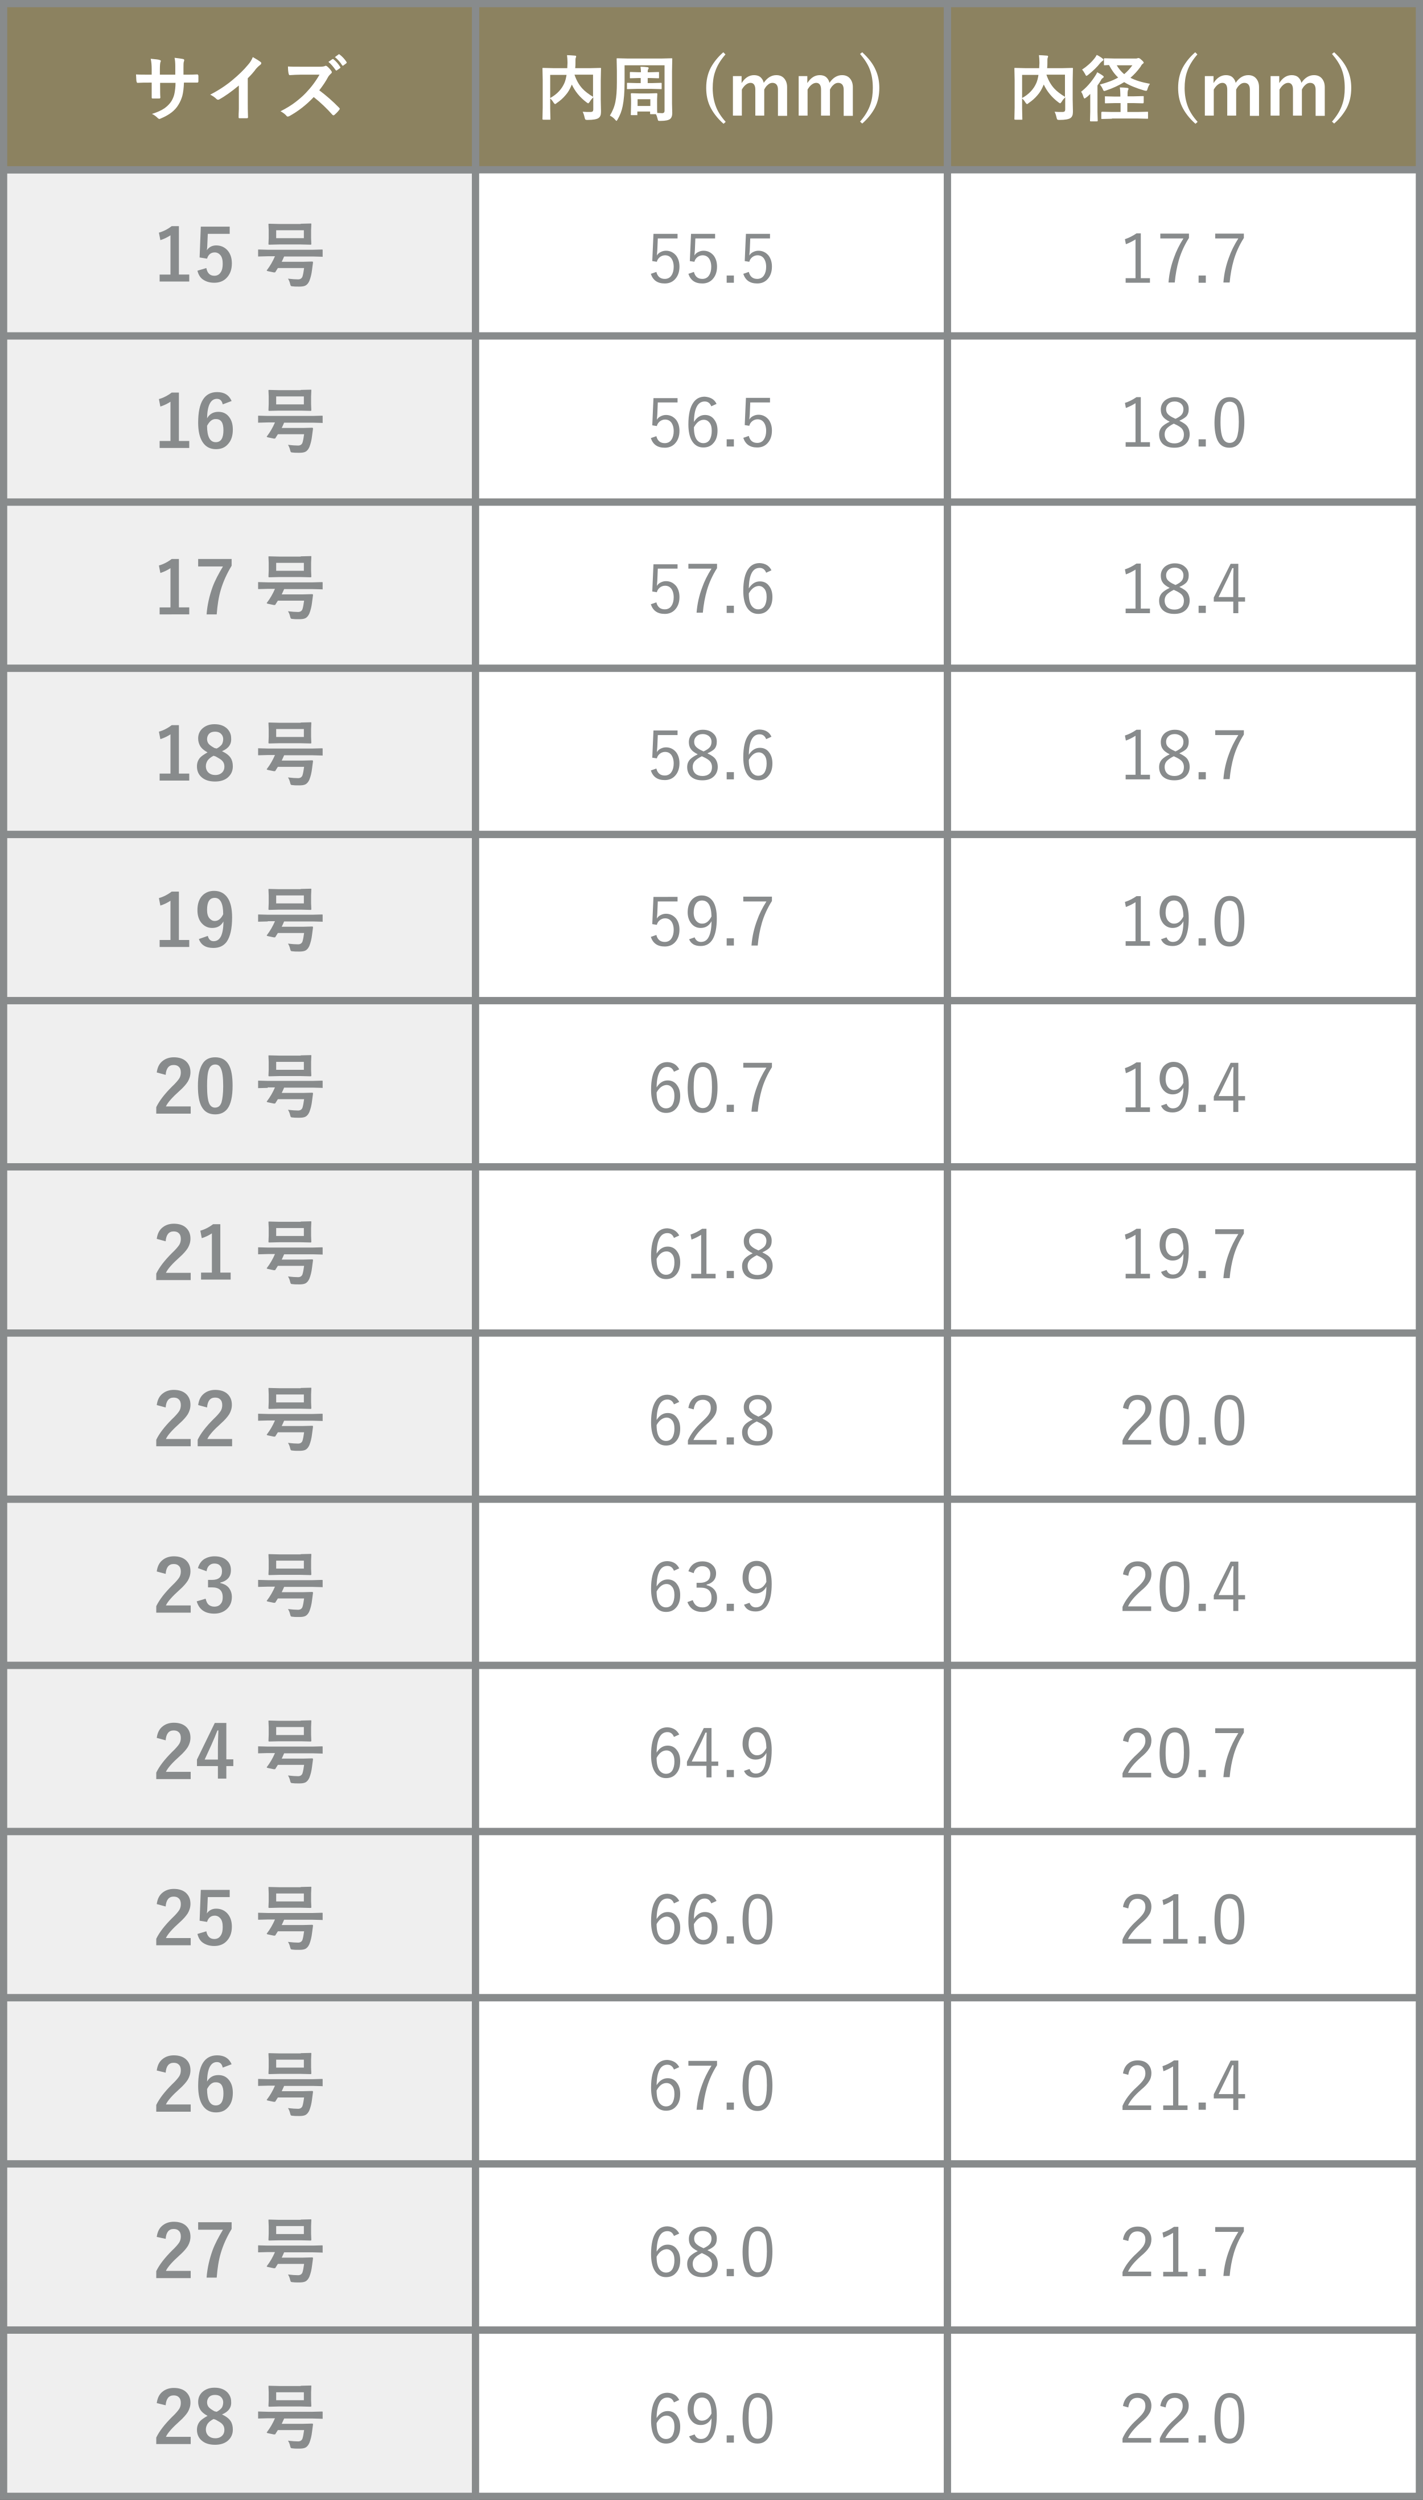 <?xml version="1.0" encoding="utf-8"?>
<!-- Generator: Adobe Illustrator 28.3.0, SVG Export Plug-In . SVG Version: 6.00 Build 0)  -->
<svg version="1.1" xmlns="http://www.w3.org/2000/svg" xmlns:xlink="http://www.w3.org/1999/xlink" x="0px" y="0px"
	 viewBox="0 0 591 1038" style="enable-background:new 0 0 591 1038;" xml:space="preserve">
<rect x="0" y="0" width="591" height="1038" fill="#333333" stroke="none"/>
<style type="text/css">
	.st0{fill:#8C8260;stroke:#888B8C;stroke-width:3;stroke-miterlimit:10;}
	.st1{fill:#EFEFEF;stroke:#888B8C;stroke-width:3;stroke-miterlimit:10;}
	.st2{fill:#FFFFFF;stroke:#888B8C;stroke-width:3;stroke-miterlimit:10;}
	.st3{fill:#FFFFFF;}
	.st4{fill:#888B8C;}
</style>
<g id="レイヤー_1">
</g>
<g id="レイヤー_2">
	<g>
		<rect x="197.5" y="1.5" class="st0" width="196" height="69"/>
		<rect x="393.5" y="1.5" class="st0" width="196" height="69"/>
		<rect x="1.5" y="70.5" class="st1" width="196" height="69"/>
		<rect x="197.5" y="70.5" class="st2" width="196" height="69"/>
		<rect x="393.5" y="70.5" class="st2" width="196" height="69"/>
		<rect x="1.5" y="139.5" class="st1" width="196" height="69"/>
		<rect x="197.5" y="139.5" class="st2" width="196" height="69"/>
		<rect x="393.5" y="139.5" class="st2" width="196" height="69"/>
		<rect x="1.5" y="208.5" class="st1" width="196" height="69"/>
		<rect x="197.5" y="208.5" class="st2" width="196" height="69"/>
		<rect x="393.5" y="208.5" class="st2" width="196" height="69"/>
		<rect x="1.5" y="277.5" class="st1" width="196" height="69"/>
		<rect x="197.5" y="277.5" class="st2" width="196" height="69"/>
		<rect x="393.5" y="277.5" class="st2" width="196" height="69"/>
		<rect x="1.5" y="346.5" class="st1" width="196" height="69"/>
		<rect x="197.5" y="346.5" class="st2" width="196" height="69"/>
		<rect x="393.5" y="346.5" class="st2" width="196" height="69"/>
		<rect x="1.5" y="415.5" class="st1" width="196" height="69"/>
		<rect x="197.5" y="415.5" class="st2" width="196" height="69"/>
		<rect x="393.5" y="415.5" class="st2" width="196" height="69"/>
		<rect x="1.5" y="484.5" class="st1" width="196" height="69"/>
		<rect x="197.5" y="484.5" class="st2" width="196" height="69"/>
		<rect x="393.5" y="484.5" class="st2" width="196" height="69"/>
		<rect x="1.5" y="553.5" class="st1" width="196" height="69"/>
		<rect x="197.5" y="553.5" class="st2" width="196" height="69"/>
		<rect x="393.5" y="553.5" class="st2" width="196" height="69"/>
		<rect x="1.5" y="622.5" class="st1" width="196" height="69"/>
		<rect x="197.5" y="622.5" class="st2" width="196" height="69"/>
		<rect x="393.5" y="622.5" class="st2" width="196" height="69"/>
		<rect x="1.5" y="691.5" class="st1" width="196" height="69"/>
		<rect x="197.5" y="691.5" class="st2" width="196" height="69"/>
		<rect x="393.5" y="691.5" class="st2" width="196" height="69"/>
		<rect x="1.5" y="760.5" class="st1" width="196" height="69"/>
		<rect x="197.5" y="760.5" class="st2" width="196" height="69"/>
		<rect x="393.5" y="760.5" class="st2" width="196" height="69"/>
		<rect x="1.5" y="829.5" class="st1" width="196" height="69"/>
		<rect x="197.5" y="829.5" class="st2" width="196" height="69"/>
		<rect x="393.5" y="829.5" class="st2" width="196" height="69"/>
		<rect x="1.5" y="898.5" class="st1" width="196" height="69"/>
		<rect x="197.5" y="898.5" class="st2" width="196" height="69"/>
		<rect x="393.5" y="898.5" class="st2" width="196" height="69"/>
		<rect x="1.5" y="967.5" class="st1" width="196" height="69"/>
		<rect x="197.5" y="967.5" class="st2" width="196" height="69"/>
		<rect x="393.5" y="967.5" class="st2" width="196" height="69"/>
	</g>
	<rect x="1.5" y="1.5" class="st0" width="196" height="69"/>
	<g>
		<path class="st3" d="M76.3,31h1.1c1.6,0,3.1,0,4.5-0.1c0,0,0.1,0,0.1,0c0.2,0,0.3,0.2,0.4,0.5c0,0.4,0,0.8,0,1.2
			c0,0.4,0,0.8,0,1.2c0,0.3-0.2,0.5-0.4,0.5c0,0-0.1,0-0.1,0l-4.3,0h-1.2c-0.1,2.3-0.3,4.1-0.7,5.6c-0.4,1.3-0.9,2.5-1.6,3.6
			c-1.4,2.4-3.8,4.2-7.1,5.6c-0.4,0.2-0.7,0.3-0.8,0.3c-0.2,0-0.3-0.1-0.6-0.3c-0.8-0.8-1.6-1.4-2.5-1.8c2.3-0.7,4-1.5,5.3-2.4
			c1.1-0.8,2.1-1.8,2.8-2.9c0.6-1,1.1-2.2,1.3-3.4c0.2-1.1,0.4-2.5,0.4-4.2h-6.4v1.1c0,2.3,0,3.9,0.1,5c0,0.3-0.2,0.4-0.5,0.4
			c-0.4,0-0.8,0-1.3,0s-0.9,0-1.3,0c-0.4,0-0.5-0.1-0.5-0.4c0,0,0,0,0-0.1C63,38.6,63,37,63,35.4v-1.1h-0.9c-1.7,0-3.4,0-5,0.1
			c-0.2,0-0.3-0.2-0.4-0.6c-0.1-0.3-0.1-1.3-0.2-2.9c1.4,0.1,3.2,0.1,5.5,0.1H63v-2.2c0-1.6-0.1-3-0.4-4.4c2,0.2,3.2,0.3,3.7,0.5
			c0.3,0.1,0.5,0.2,0.5,0.4c0,0.1-0.1,0.3-0.2,0.6c-0.1,0.4-0.2,1.3-0.2,2.9v2.2h6.4l0-2.9c0-0.1,0-0.3,0-0.6c0-1.4-0.1-2.6-0.3-3.5
			c1.8,0.2,3,0.4,3.5,0.5c0.4,0.1,0.5,0.2,0.5,0.5c0,0.1,0,0.3-0.1,0.5c-0.2,0.4-0.2,1.3-0.2,2.6V31z"/>
		<path class="st3" d="M102.9,32.5v9.9c0,1.8,0,3.8,0.1,6.2c0,0,0,0.1,0,0.1c0,0.3-0.2,0.4-0.5,0.4c-0.5,0-1,0-1.5,0s-1,0-1.5,0
			c-0.3,0-0.4-0.1-0.4-0.4c0,0,0-0.1,0-0.1c0-0.5,0-1.6,0.1-3.3c0-1.1,0-2.1,0-2.8v-7c-3,2.5-5.8,4.5-8.2,5.8
			c-0.1,0.1-0.3,0.1-0.5,0.1c-0.2,0-0.4-0.1-0.6-0.3c-0.6-0.6-1.4-1.2-2.6-1.8c3.5-1.8,6.7-3.9,9.4-6.2c2.4-2,4.6-4.1,6.4-6.3
			c0.9-1,1.5-2.1,1.9-3.1c1.6,0.9,2.7,1.6,3.3,2.1c0.2,0.1,0.2,0.3,0.2,0.4c0,0.3-0.1,0.5-0.4,0.7c-0.4,0.3-1,0.8-1.8,1.7
			C105.4,29.9,104.2,31.2,102.9,32.5z"/>
		<path class="st3" d="M132.6,37.5c2.8,2.1,5.6,4.5,8.3,7.3c0.2,0.2,0.2,0.3,0.2,0.4s-0.1,0.3-0.2,0.4c-0.6,0.8-1.3,1.5-2,2.1
			c-0.1,0.1-0.3,0.2-0.4,0.2c-0.1,0-0.2-0.1-0.4-0.2c-2.3-2.6-4.9-5.1-7.8-7.4c-3.1,3.3-6.5,5.9-10.1,7.9c-0.4,0.2-0.6,0.2-0.7,0.2
			c-0.2,0-0.4-0.1-0.5-0.3c-0.6-0.7-1.4-1.3-2.5-1.9c2.4-1.2,4.5-2.5,6.2-3.8c1.4-1.1,2.9-2.3,4.4-3.9c2.1-2.2,4-4.7,5.6-7.5l-7.7,0
			c-1.5,0-3.1,0.1-4.7,0.2c-0.2,0-0.3-0.2-0.4-0.5c-0.2-0.8-0.3-1.8-0.3-3.1c1.1,0.1,2.8,0.1,5.1,0.1h8.2c1,0,1.7-0.1,2.1-0.3
			c0.1-0.1,0.2-0.1,0.3-0.1c0.1,0,0.3,0.1,0.5,0.2c0.6,0.5,1.3,1.2,1.9,2.1c0.1,0.2,0.1,0.3,0.1,0.4c0,0.2-0.1,0.4-0.4,0.6
			c-0.4,0.4-0.8,0.8-1.1,1.3C135.3,33.8,134,35.7,132.6,37.5z M136.4,25.7l1.6-1.1c0.1,0,0.1-0.1,0.2-0.1c0.1,0,0.2,0,0.3,0.1
			c1,0.8,2,1.9,2.8,3.2c0.1,0.1,0.1,0.2,0.1,0.2c0,0.1-0.1,0.2-0.2,0.3l-1.3,0.9c-0.1,0.1-0.2,0.1-0.2,0.1c-0.1,0-0.2-0.1-0.3-0.2
			C138.5,27.8,137.5,26.6,136.4,25.7z M139.1,23.7l1.5-1.1c0.1,0,0.1-0.1,0.2-0.1c0.1,0,0.1,0,0.2,0.1c1.2,0.9,2.1,1.9,2.9,3.1
			C144,25.9,144,26,144,26c0,0.1-0.1,0.2-0.2,0.3l-1.2,0.9c-0.1,0.1-0.2,0.1-0.2,0.1c-0.1,0-0.2-0.1-0.3-0.2
			C141.3,25.8,140.3,24.7,139.1,23.7z"/>
	</g>
	<g>
		<path class="st3" d="M242,46.4c1.2,0.1,2.1,0.1,2.8,0.1c0.2,0,0.3,0,0.4,0c0.5,0,0.8-0.1,1-0.3c0.1-0.1,0.2-0.4,0.2-0.7v-5.1
			c-0.6,0.6-1.1,1.2-1.5,1.9c-0.3,0.4-0.5,0.6-0.6,0.6c-0.1,0-0.3-0.1-0.7-0.4c-2.8-2.1-4.8-4.6-6.1-7.4l-0.1,0.2
			c-0.7,1.7-1.5,3.1-2.5,4.2c-1,1.2-2.2,2.3-3.7,3.3c-0.3,0.3-0.5,0.4-0.7,0.4c-0.1,0-0.3-0.2-0.6-0.6c-0.4-0.7-0.9-1.3-1.4-1.7v4.2
			l0.1,4.4c0,0.1,0,0.2-0.1,0.2c0,0-0.1,0-0.3,0h-2.6c-0.2,0-0.3-0.1-0.3-0.3l0.1-4.7V33.2l-0.1-4.7c0-0.2,0-0.3,0.1-0.3
			s0.1,0,0.3,0l4,0.1h5.9c0-0.9,0.1-1.6,0.1-2.2c0-1.2-0.1-2.3-0.2-3.2c0.8,0,1.9,0.1,3.3,0.2c0.3,0,0.5,0.1,0.5,0.4
			c0,0.1-0.1,0.3-0.2,0.6c-0.1,0.2-0.1,1-0.1,2.2c0,0.4,0,1.1-0.1,2h6.4l4-0.1c0.2,0,0.2,0,0.3,0.1s0,0.1,0,0.3l-0.1,4.9v7.8
			l0.1,4.7c0,0.2,0,0.3,0,0.5c0,1.2-0.3,2-1,2.5c-0.7,0.5-2.2,0.8-4.7,0.8c-0.5,0-0.7-0.1-0.8-0.2c-0.1-0.1-0.2-0.4-0.3-0.8
			C242.6,47.8,242.3,47,242,46.4z M234.4,34.5c0.4-0.9,0.7-2.1,0.9-3.4h-6.8v9.6C231.4,39.1,233.3,37,234.4,34.5z M246.3,40.2V31
			h-7.7c0.8,2.4,1.9,4.3,3.3,5.8C243,38,244.5,39.1,246.3,40.2z"/>
		<path class="st3" d="M264.5,47.8h-2.2c-0.2,0-0.2,0-0.3-0.1s0-0.1,0-0.3l0.1-4.3v-1.5L262,39c0-0.2,0.1-0.3,0.3-0.3l3.2,0.1h4
			l3.2-0.1c0.2,0,0.3,0.1,0.3,0.3l-0.1,2.2v1.7c0,2.3,0,3.7,0.1,4c1,0,1.7,0.1,2,0.1c0.6,0,1-0.3,1-1V27.1h-16.6v7
			c0,4.3-0.3,7.6-0.8,10c-0.4,2-1.1,3.8-2.1,5.5c-0.2,0.4-0.4,0.6-0.5,0.6c-0.1,0-0.2-0.2-0.5-0.5c-0.6-0.7-1.4-1.3-2.2-1.7
			c1.1-1.8,1.9-3.7,2.3-5.8c0.4-2,0.6-4.6,0.6-8v-4.8l-0.1-4.9c0-0.2,0-0.3,0.1-0.3s0.1,0,0.3,0l4.1,0.1h14.2l4.1-0.1
			c0.2,0,0.3,0,0.3,0.1c0,0,0,0.1,0,0.3l-0.1,4.9v13.4l0.1,4.1c0,1.1-0.3,1.9-0.9,2.4c-0.6,0.5-1.9,0.8-4,0.8c-0.5,0-0.8,0-0.9-0.1
			c-0.1-0.1-0.2-0.3-0.3-0.8c-0.2-0.8-0.4-1.4-0.7-1.9h-2.1c-0.2,0-0.3,0-0.3-0.1c0,0,0-0.1,0-0.3v-0.7h-5.3v1.2c0,0.2,0,0.2,0,0.3
			S264.7,47.8,264.5,47.8z M270,32.4h-1v2.1h1.8l3.7-0.1c0.2,0,0.2,0,0.3,0.1c0,0,0,0.1,0,0.3v1.9c0,0.2,0,0.2-0.1,0.3s-0.1,0-0.3,0
			l-3.7-0.1h-6.3l-3.7,0.1c-0.2,0-0.2,0-0.3-0.1s0-0.1,0-0.3v-1.9c0-0.2,0-0.3,0.1-0.3c0,0,0.1,0,0.3,0l3.7,0.1h1.6v-2.1h-0.8
			l-3.4,0.1c-0.2,0-0.3,0-0.3-0.1c0,0,0-0.1,0-0.3v-1.9c0-0.2,0-0.2,0.1-0.3c0,0,0.1,0,0.3,0l3.4,0.1h0.8c0-0.8-0.1-1.5-0.2-2.3
			c1.1,0,2.1,0.1,2.9,0.2c0.3,0,0.5,0.2,0.5,0.4c0,0.1-0.1,0.3-0.2,0.5C269,29,269,29.4,269,30h1l3.4-0.1c0.2,0,0.3,0,0.3,0.1
			c0,0,0,0.1,0,0.3v1.9c0,0.2,0,0.3-0.1,0.3c0,0-0.1,0-0.3,0L270,32.4z M264.8,41.2v2.8h5.3v-2.8H264.8z"/>
		<path class="st3" d="M301.3,22.6c-2,2.3-3.5,4.7-4.3,7.2c-0.7,2-1,4.3-1,6.8c0,2.9,0.5,5.5,1.4,7.8c0.8,2.1,2.2,4.2,4,6.2
			l-0.9,0.8c-2.6-2.3-4.5-4.8-5.7-7.4c-1-2.2-1.5-4.7-1.5-7.5c0-3.1,0.6-5.9,1.9-8.4c1.2-2.2,2.9-4.4,5.2-6.4L301.3,22.6z"/>
		<path class="st3" d="M308,31.6v2.9c1.4-2.2,3.1-3.3,5.2-3.3c1.1,0,2.1,0.3,2.8,1c0.6,0.6,1,1.3,1.2,2.2c1.4-2.1,3.2-3.2,5.2-3.2
			c1.5,0,2.6,0.5,3.4,1.5c0.7,0.9,1.1,2,1.1,3.5v11.9h-3.8V37.2c0-1.8-0.8-2.8-2.3-2.8c-0.7,0-1.4,0.3-2,0.9c-0.6,0.5-1,1.1-1.4,1.9
			v10.8h-3.7V37.2c0-1.8-0.7-2.8-2-2.8c-0.7,0-1.4,0.3-2.1,0.9c-0.6,0.5-1.1,1.2-1.5,1.9v10.8h-3.7V31.6H308z"/>
		<path class="st3" d="M335.3,31.6v2.9c1.4-2.2,3.1-3.3,5.2-3.3c1.1,0,2.1,0.3,2.8,1c0.6,0.6,1,1.3,1.2,2.2c1.4-2.1,3.2-3.2,5.2-3.2
			c1.5,0,2.6,0.5,3.4,1.5c0.7,0.9,1.1,2,1.1,3.5v11.9h-3.8V37.2c0-1.8-0.8-2.8-2.3-2.8c-0.7,0-1.4,0.3-2,0.9c-0.6,0.5-1,1.1-1.4,1.9
			v10.8H341V37.2c0-1.8-0.7-2.8-2-2.8c-0.7,0-1.4,0.3-2.1,0.9c-0.6,0.5-1.1,1.2-1.5,1.9v10.8h-3.7V31.6H335.3z"/>
		<path class="st3" d="M358.1,21.7c2.6,2.4,4.5,4.8,5.6,7.4c1,2.2,1.5,4.7,1.5,7.4c0,3.1-0.6,5.9-1.9,8.4c-1.2,2.2-2.9,4.4-5.2,6.4
			l-0.9-0.8c2-2.3,3.5-4.7,4.3-7.2c0.7-2,1-4.3,1-6.8c0-2.9-0.4-5.5-1.3-7.8c-0.8-2.1-2.2-4.2-4-6.3L358.1,21.7z"/>
	</g>
	<g>
		<path class="st3" d="M438,46.4c1.2,0.1,2.1,0.1,2.8,0.1c0.2,0,0.3,0,0.4,0c0.5,0,0.8-0.1,1-0.3c0.1-0.1,0.2-0.4,0.2-0.7v-5.1
			c-0.6,0.6-1.1,1.2-1.5,1.9c-0.3,0.4-0.5,0.6-0.6,0.6c-0.1,0-0.3-0.1-0.7-0.4c-2.8-2.1-4.8-4.6-6.1-7.4l-0.1,0.2
			c-0.7,1.7-1.5,3.1-2.5,4.2c-1,1.2-2.2,2.3-3.7,3.3c-0.3,0.3-0.5,0.4-0.7,0.4c-0.1,0-0.3-0.2-0.6-0.6c-0.4-0.7-0.9-1.3-1.4-1.7v4.2
			l0.1,4.4c0,0.1,0,0.2-0.1,0.2c0,0-0.1,0-0.3,0h-2.6c-0.2,0-0.3-0.1-0.3-0.3l0.1-4.7V33.2l-0.1-4.7c0-0.2,0-0.3,0.1-0.3
			s0.1,0,0.3,0l4,0.1h5.9c0-0.9,0.1-1.6,0.1-2.2c0-1.2-0.1-2.3-0.2-3.2c0.8,0,1.9,0.1,3.3,0.2c0.3,0,0.5,0.1,0.5,0.4
			c0,0.1-0.1,0.3-0.2,0.6c-0.1,0.2-0.1,1-0.1,2.2c0,0.4,0,1.1-0.1,2h6.4l4-0.1c0.2,0,0.2,0,0.3,0.1s0,0.1,0,0.3l-0.1,4.9v7.8
			l0.1,4.7c0,0.2,0,0.3,0,0.5c0,1.2-0.3,2-1,2.5c-0.7,0.5-2.2,0.8-4.7,0.8c-0.5,0-0.7-0.1-0.8-0.2c-0.1-0.1-0.2-0.4-0.3-0.8
			C438.6,47.8,438.3,47,438,46.4z M430.4,34.5c0.4-0.9,0.7-2.1,0.9-3.4h-6.8v9.6C427.4,39.1,429.3,37,430.4,34.5z M442.3,40.2V31
			h-7.7c0.8,2.4,1.9,4.3,3.3,5.8C439,38,440.5,39.1,442.3,40.2z"/>
		<path class="st3" d="M455.7,30c0.7,0.4,1.5,0.8,2.3,1.4c0.3,0.2,0.4,0.4,0.4,0.5c0,0.2-0.1,0.3-0.4,0.5c-0.3,0.2-0.6,0.5-0.8,1
			c-0.4,0.7-0.9,1.4-1.4,2.1v10.9l0.1,3.7c0,0.2-0.1,0.3-0.3,0.3H453c-0.2,0-0.3-0.1-0.3-0.3l0.1-3.7v-4.4l0-3
			c-0.6,0.6-1.1,1.1-1.7,1.5c-0.4,0.3-0.6,0.4-0.7,0.4c-0.1,0-0.2-0.2-0.4-0.6c-0.3-1-0.6-1.7-1-2.2c2.3-1.8,4.2-4,5.8-6.5
			C455.2,31,455.5,30.5,455.7,30z M455.5,22.8c1,0.5,1.8,1,2.4,1.5c0.3,0.2,0.4,0.4,0.4,0.5c0,0.1-0.1,0.3-0.4,0.5
			c-0.2,0.1-0.5,0.4-0.9,0.8c-1.3,1.7-3,3.3-5.1,5c-0.4,0.3-0.6,0.4-0.7,0.4c-0.1,0-0.3-0.2-0.5-0.7c-0.5-0.9-0.9-1.5-1.3-1.9
			c2-1.3,3.8-2.9,5.2-4.7C454.9,23.8,455.2,23.4,455.5,22.8z M458.8,27.1c-0.2,0-0.3,0-0.3-0.1c0,0,0-0.1,0-0.3v-2.2
			c0-0.2,0-0.3,0.1-0.3s0.1,0,0.3,0l3.9,0.1h8.9c0.3,0,0.5,0,0.7-0.1c0.1-0.1,0.2-0.1,0.4-0.1c0.3,0,0.7,0.2,1.2,0.7
			c0.7,0.6,1,1,1,1.2c0,0.2-0.1,0.3-0.4,0.5c-0.3,0.2-0.6,0.6-0.9,1.2c-1.3,1.8-2.7,3.3-4.2,4.6c2.1,1.1,4.8,1.9,8.1,2.5
			c-0.5,0.7-0.8,1.4-1,2.1c-0.1,0.4-0.2,0.6-0.3,0.7s-0.2,0.1-0.3,0.1c-0.1,0-0.3,0-0.7-0.1c-3.4-1-6.2-2.1-8.4-3.5
			c-2.1,1.3-4.6,2.5-7.6,3.5c-0.3,0.1-0.6,0.2-0.7,0.2c-0.2,0-0.4-0.3-0.6-0.8c-0.3-0.7-0.7-1.3-1.2-1.9c3-0.8,5.5-1.7,7.6-2.9
			c-1.5-1.4-2.7-3.1-3.8-5.2L458.8,27.1z M461.8,49.3l-4.1,0.1c-0.2,0-0.3,0-0.3-0.1c0,0,0-0.1,0-0.3v-2.2c0-0.1,0-0.2,0.1-0.3
			s0.1-0.1,0.3-0.1l4.1,0.1h3.5v-3.7h-2.2l-4,0.1c-0.2,0-0.2,0-0.3-0.1c0,0,0-0.1,0-0.3v-2.2c0-0.2,0-0.2,0-0.3s0.1,0,0.2,0l4,0.1
			h2.2v-0.8c0-1.2-0.1-2.2-0.2-3c1.2,0,2.2,0.1,3.1,0.2c0.3,0,0.5,0.2,0.5,0.4c0,0.2-0.1,0.3-0.2,0.5c-0.1,0.2-0.2,0.8-0.2,1.6v1
			h2.4l4-0.1c0.2,0,0.3,0,0.3,0.1c0,0,0,0.1,0,0.3v2.2c0,0.1,0,0.2-0.1,0.3s-0.1,0.1-0.3,0.1l-4-0.1h-2.4v3.7h4.2l4.1-0.1
			c0.2,0,0.3,0,0.3,0.1c0,0,0,0.1,0,0.3V49c0,0.2,0,0.3-0.1,0.3c0,0-0.1,0-0.3,0l-4.1-0.1H461.8z M470.3,27.1h-6.5
			c0.8,1.4,1.8,2.6,3.1,3.7C468.2,29.7,469.3,28.5,470.3,27.1z"/>
		<path class="st3" d="M497.3,22.6c-2,2.3-3.5,4.7-4.3,7.2c-0.7,2-1,4.3-1,6.8c0,2.9,0.5,5.5,1.4,7.8c0.8,2.1,2.2,4.2,4,6.2
			l-0.9,0.8c-2.6-2.3-4.5-4.8-5.7-7.4c-1-2.2-1.5-4.7-1.5-7.5c0-3.1,0.6-5.9,1.9-8.4c1.2-2.2,2.9-4.4,5.2-6.4L497.3,22.6z"/>
		<path class="st3" d="M504,31.6v2.9c1.4-2.2,3.1-3.3,5.2-3.3c1.1,0,2.1,0.3,2.8,1c0.6,0.6,1,1.3,1.2,2.2c1.4-2.1,3.2-3.2,5.2-3.2
			c1.5,0,2.6,0.5,3.4,1.5c0.7,0.9,1.1,2,1.1,3.5v11.9h-3.8V37.2c0-1.8-0.8-2.8-2.3-2.8c-0.7,0-1.4,0.3-2,0.9c-0.6,0.5-1,1.1-1.4,1.9
			v10.8h-3.7V37.2c0-1.8-0.7-2.8-2-2.8c-0.7,0-1.4,0.3-2.1,0.9c-0.6,0.5-1.1,1.2-1.5,1.9v10.8h-3.7V31.6H504z"/>
		<path class="st3" d="M531.3,31.6v2.9c1.4-2.2,3.1-3.3,5.2-3.3c1.1,0,2.1,0.3,2.8,1c0.6,0.6,1,1.3,1.2,2.2c1.4-2.1,3.2-3.2,5.2-3.2
			c1.5,0,2.6,0.5,3.4,1.5c0.7,0.9,1.1,2,1.1,3.5v11.9h-3.8V37.2c0-1.8-0.8-2.8-2.3-2.8c-0.7,0-1.4,0.3-2,0.9c-0.6,0.5-1,1.1-1.4,1.9
			v10.8H537V37.2c0-1.8-0.7-2.8-2-2.8c-0.7,0-1.4,0.3-2.1,0.9c-0.6,0.5-1.1,1.2-1.5,1.9v10.8h-3.7V31.6H531.3z"/>
		<path class="st3" d="M554.1,21.7c2.6,2.4,4.5,4.8,5.6,7.4c1,2.2,1.5,4.7,1.5,7.4c0,3.1-0.6,5.9-1.9,8.4c-1.2,2.2-2.9,4.4-5.2,6.4
			l-0.9-0.8c2-2.3,3.5-4.7,4.3-7.2c0.7-2,1-4.3,1-6.8c0-2.9-0.4-5.5-1.3-7.8c-0.8-2.1-2.2-4.2-4-6.3L554.1,21.7z"/>
	</g>
	<g>
		<g>
			<path class="st4" d="M74.3,93.9v20.1h4.3v2.9H66.3v-2.9h4.5V97.7c-1.2,0.8-2.6,1.5-4.2,2l-0.6-3.1c1.8-0.5,3.6-1.4,5.3-2.7H74.3z
				"/>
			<path class="st4" d="M95.4,94.1v3h-9.1l-0.2,4.6c0,0.8-0.1,1.6-0.2,2.2c0.9-1.3,2.2-2,3.9-2c2,0,3.7,0.8,4.9,2.3
				c1.1,1.4,1.6,3.1,1.6,5.2c0,2.6-0.8,4.6-2.3,6.1c-1.3,1.3-3,1.9-5,1.9c-2,0-3.5-0.5-4.8-1.4c-1.1-0.8-1.8-2-2.2-3.6l3.7-1.1
				c0.4,2.1,1.5,3.2,3.3,3.2c1.2,0,2.1-0.5,2.7-1.5c0.6-0.9,0.8-2.1,0.8-3.5c0-1.6-0.3-2.8-1-3.6c-0.6-0.7-1.4-1.1-2.3-1.1
				c-1.6,0-2.7,0.9-3.2,2.6l-3.1-0.5l0.5-12.8H95.4z"/>
			<path class="st4" d="M111.2,106.4l-3.8,0.1c-0.1,0-0.2,0-0.2,0s0-0.1,0-0.3v-2.3c0-0.2,0-0.3,0-0.3s0.1,0,0.2,0l3.8,0.1h18.7
				l3.8-0.1c0.2,0,0.2,0,0.3,0.1c0,0,0,0.1,0,0.3v2.3c0,0.2,0,0.2,0,0.3s-0.1,0-0.3,0l-3.8-0.1h-11.9c-0.3,0.7-0.6,1.4-1,2.2h8.8
				l3.8-0.1c0.3,0,0.4,0.1,0.4,0.4l-0.4,3c-0.2,1.8-0.6,3.3-1.1,4.6c-0.4,0.9-0.9,1.6-1.7,2c-0.6,0.3-1.5,0.4-2.5,0.4
				c-1.1,0-2,0-2.6-0.1c-0.5,0-0.8-0.1-0.9-0.2c-0.1-0.1-0.2-0.4-0.3-0.8c-0.2-0.9-0.5-1.6-0.9-2.2c1.7,0.2,3.1,0.3,4.2,0.3
				c0.9,0,1.5-0.4,1.8-1.1c0.3-0.9,0.5-2.1,0.7-3.6h-10.9c-0.4,0.7-0.8,1.2-1,1.6c-0.1,0.2-0.2,0.2-0.4,0.2c-0.1,0-0.2,0-0.3,0
				l-2.4-0.5c-0.3-0.1-0.5-0.1-0.5-0.3c0-0.1,0-0.2,0.1-0.2c1.3-1.7,2.4-3.6,3.3-5.7H111.2z M124.9,92.9l4.1-0.1
				c0.2,0,0.3,0,0.3,0.1c0,0,0,0.2,0,0.3l-0.1,2.4v3.2l0.1,2.5c0,0.2-0.1,0.3-0.3,0.3l-4.1-0.1h-9l-4.1,0.1c-0.2,0-0.3-0.1-0.3-0.3
				l0.1-2.5v-3.2l-0.1-2.4c0-0.2,0-0.3,0.1-0.3c0,0,0.1,0,0.3,0l4.1,0.1H124.9z M126.2,98.9v-3.3h-11.5v3.3H126.2z"/>
		</g>
		<g>
			<path class="st4" d="M74.3,163v20.1h4.3v2.9H66.3v-2.9h4.5v-16.3c-1.2,0.8-2.6,1.5-4.2,2l-0.6-3.1c1.8-0.5,3.6-1.4,5.3-2.7H74.3z
				"/>
			<path class="st4" d="M96.2,166.5l-3.7,1.4c-0.3-1.5-1.1-2.3-2.4-2.3c-2.6,0-4,2.7-4.1,8.1c1-1.8,2.6-2.7,4.7-2.7
				c1.9,0,3.4,0.7,4.5,2.2c1,1.3,1.5,3,1.5,5.2c0,2.6-0.7,4.7-2.2,6.2c-1.2,1.3-2.8,1.9-4.8,1.9c-2.5,0-4.3-1-5.6-3
				c-1.2-1.9-1.8-4.5-1.8-8c0-8.5,2.6-12.7,7.9-12.7C93.1,162.8,95.1,164,96.2,166.5z M86,176.8c0,4.5,1.2,6.8,3.6,6.8
				c2.2,0,3.2-1.7,3.2-5c0-3.1-1-4.6-3.1-4.6C88.2,173.9,87,174.9,86,176.8z"/>
			<path class="st4" d="M111.2,175.4l-3.8,0.1c-0.1,0-0.2,0-0.2,0s0-0.1,0-0.3v-2.3c0-0.2,0-0.3,0-0.3s0.1,0,0.2,0l3.8,0.1h18.7
				l3.8-0.1c0.2,0,0.2,0,0.3,0.1c0,0,0,0.1,0,0.3v2.3c0,0.2,0,0.2,0,0.3s-0.1,0-0.3,0l-3.8-0.1h-11.9c-0.3,0.7-0.6,1.4-1,2.2h8.8
				l3.8-0.1c0.3,0,0.4,0.1,0.4,0.4l-0.4,3c-0.2,1.8-0.6,3.3-1.1,4.6c-0.4,0.9-0.9,1.6-1.7,2c-0.6,0.3-1.5,0.4-2.5,0.4
				c-1.1,0-2,0-2.6-0.1c-0.5,0-0.8-0.1-0.9-0.2c-0.1-0.1-0.2-0.4-0.3-0.8c-0.2-0.9-0.5-1.6-0.9-2.2c1.7,0.2,3.1,0.3,4.2,0.3
				c0.9,0,1.5-0.4,1.8-1.1c0.3-0.9,0.5-2.1,0.7-3.6h-10.9c-0.4,0.7-0.8,1.2-1,1.6c-0.1,0.2-0.2,0.2-0.4,0.2c-0.1,0-0.2,0-0.3,0
				l-2.4-0.5c-0.3-0.1-0.5-0.1-0.5-0.3c0-0.1,0-0.2,0.1-0.2c1.3-1.7,2.4-3.6,3.3-5.7H111.2z M124.9,161.9l4.1-0.1
				c0.2,0,0.3,0,0.3,0.1c0,0,0,0.2,0,0.3l-0.1,2.4v3.2l0.1,2.5c0,0.2-0.1,0.3-0.3,0.3l-4.1-0.1h-9l-4.1,0.1c-0.2,0-0.3-0.1-0.3-0.3
				l0.1-2.5v-3.2l-0.1-2.4c0-0.2,0-0.3,0.1-0.3c0,0,0.1,0,0.3,0l4.1,0.1H124.9z M126.2,167.9v-3.3h-11.5v3.3H126.2z"/>
		</g>
		<g>
			<path class="st4" d="M74.3,232.1v20.1h4.3v2.9H66.3v-2.9h4.5v-16.3c-1.2,0.8-2.6,1.5-4.2,2l-0.6-3.1c1.8-0.5,3.6-1.4,5.3-2.7
				H74.3z"/>
			<path class="st4" d="M96.2,232.2v2.7c-2,3.3-3.5,6.6-4.5,10c-0.9,3-1.4,6.4-1.7,10.2h-4.2c0.3-4,1.2-7.8,2.5-11.4
				c1-2.7,2.5-5.5,4.3-8.5H82.3v-3.1H96.2z"/>
			<path class="st4" d="M111.2,244.5l-3.8,0.1c-0.1,0-0.2,0-0.2,0s0-0.1,0-0.3v-2.3c0-0.2,0-0.3,0-0.3s0.1,0,0.2,0l3.8,0.1h18.7
				l3.8-0.1c0.2,0,0.2,0,0.3,0.1c0,0,0,0.1,0,0.3v2.3c0,0.2,0,0.2,0,0.3s-0.1,0-0.3,0l-3.8-0.1h-11.9c-0.3,0.7-0.6,1.4-1,2.2h8.8
				l3.8-0.1c0.3,0,0.4,0.1,0.4,0.4l-0.4,3c-0.2,1.8-0.6,3.3-1.1,4.6c-0.4,0.9-0.9,1.6-1.7,2c-0.6,0.3-1.5,0.4-2.5,0.4
				c-1.1,0-2,0-2.6-0.1c-0.5,0-0.8-0.1-0.9-0.2c-0.1-0.1-0.2-0.4-0.3-0.8c-0.2-0.9-0.5-1.6-0.9-2.2c1.7,0.2,3.1,0.3,4.2,0.3
				c0.9,0,1.5-0.4,1.8-1.1c0.3-0.9,0.5-2.1,0.7-3.6h-10.9c-0.4,0.7-0.8,1.2-1,1.6c-0.1,0.2-0.2,0.2-0.4,0.2c-0.1,0-0.2,0-0.3,0
				l-2.4-0.5c-0.3-0.1-0.5-0.1-0.5-0.3c0-0.1,0-0.2,0.1-0.2c1.3-1.7,2.4-3.6,3.3-5.7H111.2z M124.9,231l4.1-0.1c0.2,0,0.3,0,0.3,0.1
				c0,0,0,0.2,0,0.3l-0.1,2.4v3.2l0.1,2.5c0,0.2-0.1,0.3-0.3,0.3l-4.1-0.1h-9l-4.1,0.1c-0.2,0-0.3-0.1-0.3-0.3l0.1-2.5v-3.2
				l-0.1-2.4c0-0.2,0-0.3,0.1-0.3c0,0,0.1,0,0.3,0l4.1,0.1H124.9z M126.2,237v-3.3h-11.5v3.3H126.2z"/>
		</g>
		<g>
			<path class="st4" d="M74.3,301.1v20.1h4.3v2.9H66.3v-2.9h4.5v-16.3c-1.2,0.8-2.6,1.5-4.2,2l-0.6-3.1c1.8-0.5,3.6-1.4,5.3-2.7
				H74.3z"/>
			<path class="st4" d="M92.2,311.9c1.7,0.8,3,1.8,3.6,2.8c0.6,0.9,0.9,2.1,0.9,3.5c0,2-0.8,3.6-2.3,4.8c-1.3,1-3,1.5-5.1,1.5
				c-2.4,0-4.3-0.6-5.7-1.9c-1.2-1.1-1.8-2.6-1.8-4.4c0-1.4,0.4-2.5,1.2-3.5c0.7-0.8,1.8-1.5,3.2-2.3c-1.5-0.8-2.5-1.7-3.1-2.7
				c-0.5-0.9-0.8-1.9-0.8-3.1c0-1.8,0.7-3.3,2.1-4.4c1.3-1,2.8-1.5,4.7-1.5c2.2,0,3.9,0.6,5.2,1.8c1.1,1.1,1.7,2.4,1.7,4
				C96.2,309,94.9,310.8,92.2,311.9z M88.7,313.8c-1.2,0.6-2,1.3-2.5,2c-0.4,0.7-0.7,1.4-0.7,2.3c0,1.2,0.4,2.1,1.2,2.8
				c0.7,0.6,1.6,0.9,2.7,0.9c1.3,0,2.2-0.4,2.9-1.1c0.6-0.6,0.9-1.4,0.9-2.4c0-1-0.3-1.8-0.9-2.4c-0.5-0.6-1.5-1.1-2.7-1.8
				L88.7,313.8z M90,310.8c1-0.5,1.8-1.2,2.2-1.8c0.3-0.6,0.5-1.3,0.5-2.1c0-1-0.4-1.8-1.1-2.4c-0.6-0.5-1.4-0.7-2.3-0.7
				c-1.1,0-1.9,0.3-2.5,0.9c-0.5,0.6-0.8,1.3-0.8,2.2c0,0.8,0.3,1.6,0.8,2.1c0.5,0.5,1.2,1,2.3,1.6L90,310.8z"/>
			<path class="st4" d="M111.2,313.5l-3.8,0.1c-0.1,0-0.2,0-0.2,0s0-0.1,0-0.3v-2.3c0-0.2,0-0.3,0-0.3s0.1,0,0.2,0l3.8,0.1h18.7
				l3.8-0.1c0.2,0,0.2,0,0.3,0.1c0,0,0,0.1,0,0.3v2.3c0,0.2,0,0.2,0,0.3s-0.1,0-0.3,0l-3.8-0.1h-11.9c-0.3,0.7-0.6,1.4-1,2.2h8.8
				l3.8-0.1c0.3,0,0.4,0.1,0.4,0.4l-0.4,3c-0.2,1.8-0.6,3.3-1.1,4.6c-0.4,0.9-0.9,1.6-1.7,2c-0.6,0.3-1.5,0.4-2.5,0.4
				c-1.1,0-2,0-2.6-0.1c-0.5,0-0.8-0.1-0.9-0.2c-0.1-0.1-0.2-0.4-0.3-0.8c-0.2-0.9-0.5-1.6-0.9-2.2c1.7,0.2,3.1,0.3,4.2,0.3
				c0.9,0,1.5-0.4,1.8-1.1c0.3-0.9,0.5-2.1,0.7-3.6h-10.9c-0.4,0.7-0.8,1.2-1,1.6c-0.1,0.2-0.2,0.2-0.4,0.2c-0.1,0-0.2,0-0.3,0
				l-2.4-0.5c-0.3-0.1-0.5-0.1-0.5-0.3c0-0.1,0-0.2,0.1-0.2c1.3-1.7,2.4-3.6,3.3-5.7H111.2z M124.9,300l4.1-0.1c0.2,0,0.3,0,0.3,0.1
				c0,0,0,0.2,0,0.3l-0.1,2.4v3.2l0.1,2.5c0,0.2-0.1,0.3-0.3,0.3l-4.1-0.1h-9l-4.1,0.1c-0.2,0-0.3-0.1-0.3-0.3l0.1-2.5v-3.2
				l-0.1-2.4c0-0.2,0-0.3,0.1-0.3c0,0,0.1,0,0.3,0l4.1,0.1H124.9z M126.2,306v-3.3h-11.5v3.3H126.2z"/>
		</g>
		<g>
			<path class="st4" d="M74.3,370.2v20.1h4.3v2.9H66.3v-2.9h4.5V374c-1.2,0.8-2.6,1.5-4.2,2l-0.6-3.1c1.8-0.5,3.6-1.4,5.3-2.7H74.3z
				"/>
			<path class="st4" d="M86.3,388.6c0.4,1.5,1.2,2.2,2.4,2.2c1.4,0,2.4-0.7,3.1-2.1c0.6-1.3,1-3.3,1-6.1c-1,1.8-2.5,2.7-4.7,2.7
				c-1.9,0-3.4-0.8-4.6-2.3c-1-1.3-1.5-3-1.5-5.1c0-2.6,0.7-4.7,2.1-6.1c1.2-1.2,2.8-1.9,4.8-1.9c2.5,0,4.4,1,5.7,3
				c1.2,1.8,1.8,4.5,1.8,8c0,4.7-0.8,8.1-2.3,10.2c-1.3,1.7-3.1,2.5-5.5,2.5c-3.1,0-5.1-1.2-6-3.7L86.3,388.6z M92.7,379.6
				c0-4.5-1.2-6.8-3.5-6.8c-2.2,0-3.2,1.7-3.2,5c0,1.5,0.3,2.7,1,3.5c0.6,0.7,1.3,1.1,2.2,1.1C90.6,382.4,91.8,381.5,92.7,379.6z"/>
			<path class="st4" d="M111.2,382.6l-3.8,0.1c-0.1,0-0.2,0-0.2,0s0-0.1,0-0.3V380c0-0.2,0-0.3,0-0.3s0.1,0,0.2,0l3.8,0.1h18.7
				l3.8-0.1c0.2,0,0.2,0,0.3,0.1c0,0,0,0.1,0,0.3v2.3c0,0.2,0,0.2,0,0.3s-0.1,0-0.3,0l-3.8-0.1h-11.9c-0.3,0.7-0.6,1.4-1,2.2h8.8
				l3.8-0.1c0.3,0,0.4,0.1,0.4,0.4l-0.4,3c-0.2,1.8-0.6,3.3-1.1,4.6c-0.4,0.9-0.9,1.6-1.7,2c-0.6,0.3-1.5,0.4-2.5,0.4
				c-1.1,0-2,0-2.6-0.1c-0.5,0-0.8-0.1-0.9-0.2c-0.1-0.1-0.2-0.4-0.3-0.8c-0.2-0.9-0.5-1.6-0.9-2.2c1.7,0.2,3.1,0.3,4.2,0.3
				c0.9,0,1.5-0.4,1.8-1.1c0.3-0.9,0.5-2.1,0.7-3.6h-10.9c-0.4,0.7-0.8,1.2-1,1.6c-0.1,0.2-0.2,0.2-0.4,0.2c-0.1,0-0.2,0-0.3,0
				l-2.4-0.5c-0.3-0.1-0.5-0.1-0.5-0.3c0-0.1,0-0.2,0.1-0.2c1.3-1.7,2.4-3.6,3.3-5.7H111.2z M124.9,369.1l4.1-0.1
				c0.2,0,0.3,0,0.3,0.1c0,0,0,0.2,0,0.3l-0.1,2.4v3.2l0.1,2.5c0,0.2-0.1,0.3-0.3,0.3l-4.1-0.1h-9l-4.1,0.1c-0.2,0-0.3-0.1-0.3-0.3
				l0.1-2.5v-3.2l-0.1-2.4c0-0.2,0-0.3,0.1-0.3c0,0,0.1,0,0.3,0l4.1,0.1H124.9z M126.2,375.1v-3.3h-11.5v3.3H126.2z"/>
		</g>
		<g>
			<path class="st4" d="M65.1,445.3c0.3-2.2,1.1-3.8,2.6-4.9c1.2-0.9,2.7-1.4,4.5-1.4c2.2,0,4,0.6,5.2,1.8c1.1,1.1,1.7,2.5,1.7,4.4
				c0,1.4-0.4,2.7-1.1,3.9c-0.7,1.1-1.8,2.4-3.5,3.9c-2.9,2.6-4.8,4.7-5.6,6.4h10.3v3H64.9v-2.7c1.3-2.7,3.5-5.5,6.5-8.5
				c1.6-1.5,2.6-2.7,3.1-3.5c0.4-0.7,0.6-1.5,0.6-2.4c0-1.1-0.3-1.9-0.9-2.4c-0.5-0.5-1.2-0.7-2.1-0.7c-2,0-3.1,1.4-3.3,4.1
				L65.1,445.3z"/>
			<path class="st4" d="M89.4,439c2.5,0,4.4,1,5.6,3.1c1.1,1.9,1.6,4.8,1.6,8.7c0,4.4-0.7,7.6-2.1,9.5c-1.2,1.6-2.9,2.4-5.1,2.4
				c-2.6,0-4.4-1-5.6-3.1c-1.1-1.9-1.6-4.8-1.6-8.7c0-4.4,0.7-7.5,2.1-9.5C85.4,439.8,87.1,439,89.4,439z M89.4,442
				c-1.3,0-2.2,0.7-2.7,2.2c-0.5,1.3-0.7,3.6-0.7,6.7c0,3.5,0.3,6,0.9,7.3c0.5,1.1,1.3,1.7,2.4,1.7c1.3,0,2.2-0.7,2.7-2.2
				c0.4-1.4,0.7-3.6,0.7-6.7c0-3.5-0.3-5.9-0.9-7.2C91.3,442.5,90.5,442,89.4,442z"/>
			<path class="st4" d="M111.2,451.7l-3.8,0.1c-0.1,0-0.2,0-0.2,0s0-0.1,0-0.3V449c0-0.2,0-0.3,0-0.3s0.1,0,0.2,0l3.8,0.1h18.7
				l3.8-0.1c0.2,0,0.2,0,0.3,0.1c0,0,0,0.1,0,0.3v2.3c0,0.2,0,0.2,0,0.3s-0.1,0-0.3,0l-3.8-0.1h-11.9c-0.3,0.7-0.6,1.4-1,2.2h8.8
				l3.8-0.1c0.3,0,0.4,0.1,0.4,0.4l-0.4,3c-0.2,1.8-0.6,3.3-1.1,4.6c-0.4,0.9-0.9,1.6-1.7,2c-0.6,0.3-1.5,0.4-2.5,0.4
				c-1.1,0-2,0-2.6-0.1c-0.5,0-0.8-0.1-0.9-0.2c-0.1-0.1-0.2-0.4-0.3-0.8c-0.2-0.9-0.5-1.6-0.9-2.2c1.7,0.2,3.1,0.3,4.2,0.3
				c0.9,0,1.5-0.4,1.8-1.1c0.3-0.9,0.5-2.1,0.7-3.6h-10.9c-0.4,0.7-0.8,1.2-1,1.6c-0.1,0.2-0.2,0.2-0.4,0.2c-0.1,0-0.2,0-0.3,0
				l-2.4-0.5c-0.3-0.1-0.5-0.1-0.5-0.3c0-0.1,0-0.2,0.1-0.2c1.3-1.7,2.4-3.6,3.3-5.7H111.2z M124.9,438.2l4.1-0.1
				c0.2,0,0.3,0,0.3,0.1c0,0,0,0.2,0,0.3l-0.1,2.4v3.2l0.1,2.5c0,0.2-0.1,0.3-0.3,0.3l-4.1-0.1h-9l-4.1,0.1c-0.2,0-0.3-0.1-0.3-0.3
				l0.1-2.5v-3.2l-0.1-2.4c0-0.2,0-0.3,0.1-0.3c0,0,0.1,0,0.3,0l4.1,0.1H124.9z M126.2,444.2v-3.3h-11.5v3.3H126.2z"/>
		</g>
		<g>
			<path class="st4" d="M65.1,514.4c0.3-2.2,1.1-3.8,2.6-4.9c1.2-0.9,2.7-1.4,4.5-1.4c2.2,0,4,0.6,5.2,1.8c1.1,1.1,1.7,2.5,1.7,4.4
				c0,1.4-0.4,2.7-1.1,3.9c-0.7,1.1-1.8,2.4-3.5,3.9c-2.9,2.6-4.8,4.7-5.6,6.4h10.3v3H64.9v-2.7c1.3-2.7,3.5-5.5,6.5-8.5
				c1.6-1.5,2.6-2.7,3.1-3.5c0.4-0.7,0.6-1.5,0.6-2.4c0-1.1-0.3-1.9-0.9-2.4c-0.5-0.5-1.2-0.7-2.1-0.7c-2,0-3.1,1.4-3.3,4.1
				L65.1,514.4z"/>
			<path class="st4" d="M91.5,508.3v20.1h4.3v2.9H83.5v-2.9H88v-16.3c-1.2,0.8-2.6,1.5-4.2,2l-0.6-3.1c1.8-0.5,3.6-1.4,5.3-2.7H91.5
				z"/>
			<path class="st4" d="M111.2,520.7l-3.8,0.1c-0.1,0-0.2,0-0.2,0s0-0.1,0-0.3v-2.3c0-0.2,0-0.3,0-0.3s0.1,0,0.2,0l3.8,0.1h18.7
				l3.8-0.1c0.2,0,0.2,0,0.3,0.1c0,0,0,0.1,0,0.3v2.3c0,0.2,0,0.2,0,0.3s-0.1,0-0.3,0l-3.8-0.1h-11.9c-0.3,0.7-0.6,1.4-1,2.2h8.8
				l3.8-0.1c0.3,0,0.4,0.1,0.4,0.4l-0.4,3c-0.2,1.8-0.6,3.3-1.1,4.6c-0.4,0.9-0.9,1.6-1.7,2c-0.6,0.3-1.5,0.4-2.5,0.4
				c-1.1,0-2,0-2.6-0.1c-0.5,0-0.8-0.1-0.9-0.2c-0.1-0.1-0.2-0.4-0.3-0.8c-0.2-0.9-0.5-1.6-0.9-2.2c1.7,0.2,3.1,0.3,4.2,0.3
				c0.9,0,1.5-0.4,1.8-1.1c0.3-0.9,0.5-2.1,0.7-3.6h-10.9c-0.4,0.7-0.8,1.2-1,1.6c-0.1,0.2-0.2,0.2-0.4,0.2c-0.1,0-0.2,0-0.3,0
				l-2.4-0.5c-0.3-0.1-0.5-0.1-0.5-0.3c0-0.1,0-0.2,0.1-0.2c1.3-1.7,2.4-3.6,3.3-5.7H111.2z M124.9,507.2l4.1-0.1
				c0.2,0,0.3,0,0.3,0.1c0,0,0,0.2,0,0.3l-0.1,2.4v3.2l0.1,2.5c0,0.2-0.1,0.3-0.3,0.3l-4.1-0.1h-9l-4.1,0.1c-0.2,0-0.3-0.1-0.3-0.3
				l0.1-2.5v-3.2l-0.1-2.4c0-0.2,0-0.3,0.1-0.3c0,0,0.1,0,0.3,0l4.1,0.1H124.9z M126.2,513.2v-3.3h-11.5v3.3H126.2z"/>
		</g>
		<g>
			<path class="st4" d="M65.1,583.4c0.3-2.2,1.1-3.8,2.6-4.9c1.2-0.9,2.7-1.4,4.5-1.4c2.2,0,4,0.6,5.2,1.8c1.1,1.1,1.7,2.5,1.7,4.4
				c0,1.4-0.4,2.7-1.1,3.9c-0.7,1.1-1.8,2.4-3.5,3.9c-2.9,2.6-4.8,4.7-5.6,6.4h10.3v3H64.9v-2.7c1.3-2.7,3.5-5.5,6.5-8.5
				c1.6-1.5,2.6-2.7,3.1-3.5c0.4-0.7,0.6-1.5,0.6-2.4c0-1.1-0.3-1.9-0.9-2.4c-0.5-0.5-1.2-0.7-2.1-0.7c-2,0-3.1,1.4-3.3,4.1
				L65.1,583.4z"/>
			<path class="st4" d="M82.3,583.4c0.3-2.2,1.1-3.8,2.6-4.9c1.2-0.9,2.7-1.4,4.5-1.4c2.2,0,4,0.6,5.2,1.8c1.1,1.1,1.7,2.5,1.7,4.4
				c0,1.4-0.4,2.7-1.1,3.9c-0.7,1.1-1.8,2.4-3.5,3.9c-2.9,2.6-4.8,4.7-5.6,6.4h10.3v3H82.1v-2.7c1.3-2.7,3.5-5.5,6.5-8.5
				c1.6-1.5,2.6-2.7,3.1-3.5c0.4-0.7,0.6-1.5,0.6-2.4c0-1.1-0.3-1.9-0.9-2.4c-0.5-0.5-1.2-0.7-2.1-0.7c-2,0-3.1,1.4-3.3,4.1
				L82.3,583.4z"/>
			<path class="st4" d="M111.2,589.8l-3.8,0.1c-0.1,0-0.2,0-0.2,0s0-0.1,0-0.3v-2.3c0-0.2,0-0.3,0-0.3s0.1,0,0.2,0l3.8,0.1h18.7
				l3.8-0.1c0.2,0,0.2,0,0.3,0.1c0,0,0,0.1,0,0.3v2.3c0,0.2,0,0.2,0,0.3s-0.1,0-0.3,0l-3.8-0.1h-11.9c-0.3,0.7-0.6,1.4-1,2.2h8.8
				l3.8-0.1c0.3,0,0.4,0.1,0.4,0.4l-0.4,3c-0.2,1.8-0.6,3.3-1.1,4.6c-0.4,0.9-0.9,1.6-1.7,2c-0.6,0.3-1.5,0.4-2.5,0.4
				c-1.1,0-2,0-2.6-0.1c-0.5,0-0.8-0.1-0.9-0.2c-0.1-0.1-0.2-0.4-0.3-0.8c-0.2-0.9-0.5-1.6-0.9-2.2c1.7,0.2,3.1,0.3,4.2,0.3
				c0.9,0,1.5-0.4,1.8-1.1c0.3-0.9,0.5-2.1,0.7-3.6h-10.9c-0.4,0.7-0.8,1.2-1,1.6c-0.1,0.2-0.2,0.2-0.4,0.2c-0.1,0-0.2,0-0.3,0
				l-2.4-0.5c-0.3-0.1-0.5-0.1-0.5-0.3c0-0.1,0-0.2,0.1-0.2c1.3-1.7,2.4-3.6,3.3-5.7H111.2z M124.9,576.3l4.1-0.1
				c0.2,0,0.3,0,0.3,0.1c0,0,0,0.2,0,0.3l-0.1,2.4v3.2l0.1,2.5c0,0.2-0.1,0.3-0.3,0.3l-4.1-0.1h-9l-4.1,0.1c-0.2,0-0.3-0.1-0.3-0.3
				l0.1-2.5V579l-0.1-2.4c0-0.2,0-0.3,0.1-0.3c0,0,0.1,0,0.3,0l4.1,0.1H124.9z M126.2,582.3V579h-11.5v3.3H126.2z"/>
		</g>
		<g>
			<path class="st4" d="M65.1,652.5c0.3-2.2,1.1-3.8,2.6-4.9c1.2-0.9,2.7-1.4,4.5-1.4c2.2,0,4,0.6,5.2,1.8c1.1,1.1,1.7,2.5,1.7,4.4
				c0,1.4-0.4,2.7-1.1,3.9c-0.7,1.1-1.8,2.4-3.5,3.9c-2.9,2.6-4.8,4.7-5.6,6.4h10.3v3H64.9v-2.7c1.3-2.7,3.5-5.5,6.5-8.5
				c1.6-1.5,2.6-2.7,3.1-3.5c0.4-0.7,0.6-1.5,0.6-2.4c0-1.1-0.3-1.9-0.9-2.4c-0.5-0.5-1.2-0.7-2.1-0.7c-2,0-3.1,1.4-3.3,4.1
				L65.1,652.5z"/>
			<path class="st4" d="M82.2,651.1c0.5-1.7,1.4-3,2.7-3.8c1.2-0.7,2.6-1.1,4.2-1.1c2.2,0,4,0.6,5.2,1.8c1.1,1,1.6,2.3,1.6,3.9
				c0,1.5-0.4,2.7-1.3,3.6c-0.8,0.8-1.8,1.3-3.1,1.6v0.2c1.7,0.4,2.9,1.1,3.7,2.2c0.7,1,1.1,2.2,1.1,3.6c0,2.2-0.8,3.9-2.3,5.2
				c-1.3,1.1-3,1.7-5,1.7c-3.9,0-6.3-1.7-7.3-5.1l3.7-1.1c0.3,1.2,0.7,2.1,1.4,2.6c0.5,0.4,1.3,0.7,2.2,0.7c1.2,0,2.1-0.4,2.7-1.2
				c0.6-0.7,0.8-1.6,0.8-2.7c0-2.8-1.5-4.1-4.4-4.1h-1.7v-3.1H88c2.8,0,4.2-1.2,4.2-3.6c0-1.1-0.3-1.9-1-2.5
				c-0.5-0.5-1.3-0.7-2.2-0.7c-0.9,0-1.6,0.3-2.2,0.9c-0.5,0.5-0.9,1.3-1,2.3L82.2,651.1z"/>
			<path class="st4" d="M111.2,658.8l-3.8,0.1c-0.1,0-0.2,0-0.2,0s0-0.1,0-0.3v-2.3c0-0.2,0-0.3,0-0.3s0.1,0,0.2,0l3.8,0.1h18.7
				l3.8-0.1c0.2,0,0.2,0,0.3,0.1c0,0,0,0.1,0,0.3v2.3c0,0.2,0,0.2,0,0.3s-0.1,0-0.3,0l-3.8-0.1h-11.9c-0.3,0.7-0.6,1.4-1,2.2h8.8
				l3.8-0.1c0.3,0,0.4,0.1,0.4,0.4l-0.4,3c-0.2,1.8-0.6,3.3-1.1,4.6c-0.4,0.9-0.9,1.6-1.7,2c-0.6,0.3-1.5,0.4-2.5,0.4
				c-1.1,0-2,0-2.6-0.1c-0.5,0-0.8-0.1-0.9-0.2c-0.1-0.1-0.2-0.4-0.3-0.8c-0.2-0.9-0.5-1.6-0.9-2.2c1.7,0.2,3.1,0.3,4.2,0.3
				c0.9,0,1.5-0.4,1.8-1.1c0.3-0.9,0.5-2.1,0.7-3.6h-10.9c-0.4,0.7-0.8,1.2-1,1.6c-0.1,0.2-0.2,0.2-0.4,0.2c-0.1,0-0.2,0-0.3,0
				l-2.4-0.5c-0.3-0.1-0.5-0.1-0.5-0.3c0-0.1,0-0.2,0.1-0.2c1.3-1.7,2.4-3.6,3.3-5.7H111.2z M124.9,645.3l4.1-0.1
				c0.2,0,0.3,0,0.3,0.1c0,0,0,0.2,0,0.3l-0.1,2.4v3.2l0.1,2.5c0,0.2-0.1,0.3-0.3,0.3l-4.1-0.1h-9l-4.1,0.1c-0.2,0-0.3-0.1-0.3-0.3
				l0.1-2.5v-3.2l-0.1-2.4c0-0.2,0-0.3,0.1-0.3c0,0,0.1,0,0.3,0l4.1,0.1H124.9z M126.2,651.3V648h-11.5v3.3H126.2z"/>
		</g>
		<g>
			<path class="st4" d="M65.1,721.6c0.3-2.2,1.1-3.8,2.6-4.9c1.2-0.9,2.7-1.4,4.5-1.4c2.2,0,4,0.6,5.2,1.8c1.1,1.1,1.7,2.5,1.7,4.4
				c0,1.4-0.4,2.7-1.1,3.9c-0.7,1.1-1.8,2.4-3.5,3.9c-2.9,2.6-4.8,4.7-5.6,6.4h10.3v3H64.9v-2.7c1.3-2.7,3.5-5.5,6.5-8.5
				c1.6-1.5,2.6-2.7,3.1-3.5c0.4-0.7,0.6-1.5,0.6-2.4c0-1.1-0.3-1.9-0.9-2.4c-0.5-0.5-1.2-0.7-2.1-0.7c-2,0-3.1,1.4-3.3,4.1
				L65.1,721.6z"/>
			<path class="st4" d="M94,715.5v15h2.9v2.8H94v5.2h-3.5v-5.2h-8.7v-2.7l7.4-15.2H94z M90.5,730.5v-5c0-1.6,0.1-3.9,0.2-7h-0.4
				c-0.7,1.8-1.5,3.8-2.5,6l-2.8,6.1H90.5z"/>
			<path class="st4" d="M111.2,727.9l-3.8,0.1c-0.1,0-0.2,0-0.2,0s0-0.1,0-0.3v-2.3c0-0.2,0-0.3,0-0.3s0.1,0,0.2,0l3.8,0.1h18.7
				l3.8-0.1c0.2,0,0.2,0,0.3,0.1c0,0,0,0.1,0,0.3v2.3c0,0.2,0,0.2,0,0.3s-0.1,0-0.3,0l-3.8-0.1h-11.9c-0.3,0.7-0.6,1.4-1,2.2h8.8
				l3.8-0.1c0.3,0,0.4,0.1,0.4,0.4l-0.4,3c-0.2,1.8-0.6,3.3-1.1,4.6c-0.4,0.9-0.9,1.6-1.7,2c-0.6,0.3-1.5,0.4-2.5,0.4
				c-1.1,0-2,0-2.6-0.1c-0.5,0-0.8-0.1-0.9-0.2c-0.1-0.1-0.2-0.4-0.3-0.8c-0.2-0.9-0.5-1.6-0.9-2.2c1.7,0.2,3.1,0.3,4.2,0.3
				c0.9,0,1.5-0.4,1.8-1.1c0.3-0.9,0.5-2.1,0.7-3.6h-10.9c-0.4,0.7-0.8,1.2-1,1.6c-0.1,0.2-0.2,0.2-0.4,0.2c-0.1,0-0.2,0-0.3,0
				l-2.4-0.5c-0.3-0.1-0.5-0.1-0.5-0.3c0-0.1,0-0.2,0.1-0.2c1.3-1.7,2.4-3.6,3.3-5.7H111.2z M124.9,714.4l4.1-0.1
				c0.2,0,0.3,0,0.3,0.1c0,0,0,0.2,0,0.3l-0.1,2.4v3.2l0.1,2.5c0,0.2-0.1,0.3-0.3,0.3l-4.1-0.1h-9l-4.1,0.1c-0.2,0-0.3-0.1-0.3-0.3
				l0.1-2.5v-3.2l-0.1-2.4c0-0.2,0-0.3,0.1-0.3c0,0,0.1,0,0.3,0l4.1,0.1H124.9z M126.2,720.4v-3.3h-11.5v3.3H126.2z"/>
		</g>
		<g>
			<path class="st4" d="M65.1,790.6c0.3-2.2,1.1-3.8,2.6-4.9c1.2-0.9,2.7-1.4,4.5-1.4c2.2,0,4,0.6,5.2,1.8c1.1,1.1,1.7,2.5,1.7,4.4
				c0,1.4-0.4,2.7-1.1,3.9c-0.7,1.1-1.8,2.4-3.5,3.9c-2.9,2.6-4.8,4.7-5.6,6.4h10.3v3H64.9v-2.7c1.3-2.7,3.5-5.5,6.5-8.5
				c1.6-1.5,2.6-2.7,3.1-3.5c0.4-0.7,0.6-1.5,0.6-2.4c0-1.1-0.3-1.9-0.9-2.4c-0.5-0.5-1.2-0.7-2.1-0.7c-2,0-3.1,1.4-3.3,4.1
				L65.1,790.6z"/>
			<path class="st4" d="M95.4,784.7v3h-9.1l-0.2,4.6c0,0.8-0.1,1.6-0.2,2.2c0.9-1.3,2.2-2,3.9-2c2,0,3.7,0.8,4.9,2.3
				c1.1,1.4,1.6,3.1,1.6,5.2c0,2.6-0.8,4.6-2.3,6.1c-1.3,1.3-3,1.9-5,1.9c-2,0-3.5-0.5-4.8-1.4c-1.1-0.8-1.8-2-2.2-3.6l3.7-1.1
				c0.4,2.1,1.5,3.2,3.3,3.2c1.2,0,2.1-0.5,2.7-1.5c0.6-0.9,0.8-2.1,0.8-3.5c0-1.6-0.3-2.8-1-3.6c-0.6-0.7-1.4-1.1-2.3-1.1
				c-1.6,0-2.7,0.9-3.2,2.6l-3.1-0.5l0.5-12.8H95.4z"/>
			<path class="st4" d="M111.2,797l-3.8,0.1c-0.1,0-0.2,0-0.2,0s0-0.1,0-0.3v-2.3c0-0.2,0-0.3,0-0.3s0.1,0,0.2,0l3.8,0.1h18.7
				l3.8-0.1c0.2,0,0.2,0,0.3,0.1c0,0,0,0.1,0,0.3v2.3c0,0.2,0,0.2,0,0.3s-0.1,0-0.3,0l-3.8-0.1h-11.9c-0.3,0.7-0.6,1.4-1,2.2h8.8
				l3.8-0.1c0.3,0,0.4,0.1,0.4,0.4l-0.4,3c-0.2,1.8-0.6,3.3-1.1,4.6c-0.4,0.9-0.9,1.6-1.7,2c-0.6,0.3-1.5,0.4-2.5,0.4
				c-1.1,0-2,0-2.6-0.1c-0.5,0-0.8-0.1-0.9-0.2c-0.1-0.1-0.2-0.4-0.3-0.8c-0.2-0.9-0.5-1.6-0.9-2.2c1.7,0.2,3.1,0.3,4.2,0.3
				c0.9,0,1.5-0.4,1.8-1.1c0.3-0.9,0.5-2.1,0.7-3.6h-10.9c-0.4,0.7-0.8,1.2-1,1.6c-0.1,0.2-0.2,0.2-0.4,0.2c-0.1,0-0.2,0-0.3,0
				l-2.4-0.5c-0.3-0.1-0.5-0.1-0.5-0.3c0-0.1,0-0.2,0.1-0.2c1.3-1.7,2.4-3.6,3.3-5.7H111.2z M124.9,783.5l4.1-0.1
				c0.2,0,0.3,0,0.3,0.1c0,0,0,0.2,0,0.3l-0.1,2.4v3.2l0.1,2.5c0,0.2-0.1,0.3-0.3,0.3l-4.1-0.1h-9l-4.1,0.1c-0.2,0-0.3-0.1-0.3-0.3
				l0.1-2.5v-3.2l-0.1-2.4c0-0.2,0-0.3,0.1-0.3c0,0,0.1,0,0.3,0l4.1,0.1H124.9z M126.2,789.5v-3.3h-11.5v3.3H126.2z"/>
		</g>
		<g>
			<path class="st4" d="M65.1,859.7c0.3-2.2,1.1-3.8,2.6-4.9c1.2-0.9,2.7-1.4,4.5-1.4c2.2,0,4,0.6,5.2,1.8c1.1,1.1,1.7,2.5,1.7,4.4
				c0,1.4-0.4,2.7-1.1,3.9c-0.7,1.1-1.8,2.4-3.5,3.9c-2.9,2.6-4.8,4.7-5.6,6.4h10.3v3H64.9V874c1.3-2.7,3.5-5.5,6.5-8.5
				c1.6-1.5,2.6-2.7,3.1-3.5c0.4-0.7,0.6-1.5,0.6-2.4c0-1.1-0.3-1.9-0.9-2.4c-0.5-0.5-1.2-0.7-2.1-0.7c-2,0-3.1,1.4-3.3,4.1
				L65.1,859.7z"/>
			<path class="st4" d="M96.2,857.1l-3.7,1.4c-0.3-1.5-1.1-2.3-2.4-2.3c-2.6,0-4,2.7-4.1,8.1c1-1.8,2.6-2.7,4.7-2.7
				c1.9,0,3.4,0.7,4.5,2.2c1,1.3,1.5,3,1.5,5.2c0,2.6-0.7,4.7-2.2,6.2c-1.2,1.3-2.8,1.9-4.8,1.9c-2.5,0-4.3-1-5.6-3
				c-1.2-1.9-1.8-4.5-1.8-8c0-8.5,2.6-12.7,7.9-12.7C93.1,853.4,95.1,854.6,96.2,857.1z M86,867.4c0,4.5,1.2,6.8,3.6,6.8
				c2.2,0,3.2-1.7,3.2-5c0-3.1-1-4.6-3.1-4.6C88.2,864.5,87,865.5,86,867.4z"/>
			<path class="st4" d="M111.2,866l-3.8,0.1c-0.1,0-0.2,0-0.2,0s0-0.1,0-0.3v-2.3c0-0.2,0-0.3,0-0.3s0.1,0,0.2,0l3.8,0.1h18.7
				l3.8-0.1c0.2,0,0.2,0,0.3,0.1c0,0,0,0.1,0,0.3v2.3c0,0.2,0,0.2,0,0.3s-0.1,0-0.3,0l-3.8-0.1h-11.9c-0.3,0.7-0.6,1.4-1,2.2h8.8
				l3.8-0.1c0.3,0,0.4,0.1,0.4,0.4l-0.4,3c-0.2,1.8-0.6,3.3-1.1,4.6c-0.4,0.9-0.9,1.6-1.7,2c-0.6,0.3-1.5,0.4-2.5,0.4
				c-1.1,0-2,0-2.6-0.1c-0.5,0-0.8-0.1-0.9-0.2c-0.1-0.1-0.2-0.4-0.3-0.8c-0.2-0.9-0.5-1.6-0.9-2.2c1.7,0.2,3.1,0.3,4.2,0.3
				c0.9,0,1.5-0.4,1.8-1.1c0.3-0.9,0.5-2.1,0.7-3.6h-10.9c-0.4,0.7-0.8,1.2-1,1.6c-0.1,0.2-0.2,0.2-0.4,0.2c-0.1,0-0.2,0-0.3,0
				l-2.4-0.5c-0.3-0.1-0.5-0.1-0.5-0.3c0-0.1,0-0.2,0.1-0.2c1.3-1.7,2.4-3.6,3.3-5.7H111.2z M124.9,852.5l4.1-0.1
				c0.2,0,0.3,0,0.3,0.1c0,0,0,0.2,0,0.3l-0.1,2.4v3.2l0.1,2.5c0,0.2-0.1,0.3-0.3,0.3l-4.1-0.1h-9l-4.1,0.1c-0.2,0-0.3-0.1-0.3-0.3
				l0.1-2.5v-3.2l-0.1-2.4c0-0.2,0-0.3,0.1-0.3c0,0,0.1,0,0.3,0l4.1,0.1H124.9z M126.2,858.5v-3.3h-11.5v3.3H126.2z"/>
		</g>
		<g>
			<path class="st4" d="M65.1,928.8c0.3-2.2,1.1-3.8,2.6-4.9c1.2-0.9,2.7-1.4,4.5-1.4c2.2,0,4,0.6,5.2,1.8c1.1,1.1,1.7,2.5,1.7,4.4
				c0,1.4-0.4,2.7-1.1,3.9c-0.7,1.1-1.8,2.4-3.5,3.9c-2.9,2.6-4.8,4.7-5.6,6.4h10.3v3H64.9V943c1.3-2.7,3.5-5.5,6.5-8.5
				c1.6-1.5,2.6-2.7,3.1-3.5c0.4-0.7,0.6-1.5,0.6-2.4c0-1.1-0.3-1.9-0.9-2.4c-0.5-0.5-1.2-0.7-2.1-0.7c-2,0-3.1,1.4-3.3,4.1
				L65.1,928.8z"/>
			<path class="st4" d="M96.2,922.8v2.7c-2,3.3-3.5,6.6-4.5,10c-0.9,3-1.4,6.4-1.7,10.2h-4.2c0.3-4,1.2-7.8,2.5-11.4
				c1-2.7,2.5-5.5,4.3-8.5H82.3v-3.1H96.2z"/>
			<path class="st4" d="M111.2,935.1l-3.8,0.1c-0.1,0-0.2,0-0.2,0s0-0.1,0-0.3v-2.3c0-0.2,0-0.3,0-0.3s0.1,0,0.2,0l3.8,0.1h18.7
				l3.8-0.1c0.2,0,0.2,0,0.3,0.1c0,0,0,0.1,0,0.3v2.3c0,0.2,0,0.2,0,0.3s-0.1,0-0.3,0l-3.8-0.1h-11.9c-0.3,0.7-0.6,1.4-1,2.2h8.8
				l3.8-0.1c0.3,0,0.4,0.1,0.4,0.4l-0.4,3c-0.2,1.8-0.6,3.3-1.1,4.6c-0.4,0.9-0.9,1.6-1.7,2c-0.6,0.3-1.5,0.4-2.5,0.4
				c-1.1,0-2,0-2.6-0.1c-0.5,0-0.8-0.1-0.9-0.2c-0.1-0.1-0.2-0.4-0.3-0.8c-0.2-0.9-0.5-1.6-0.9-2.2c1.7,0.2,3.1,0.3,4.2,0.3
				c0.9,0,1.5-0.4,1.8-1.1c0.3-0.9,0.5-2.1,0.7-3.6h-10.9c-0.4,0.7-0.8,1.2-1,1.6c-0.1,0.2-0.2,0.2-0.4,0.2c-0.1,0-0.2,0-0.3,0
				l-2.4-0.5c-0.3-0.1-0.5-0.1-0.5-0.3c0-0.1,0-0.2,0.1-0.2c1.3-1.7,2.4-3.6,3.3-5.7H111.2z M124.9,921.6l4.1-0.1
				c0.2,0,0.3,0,0.3,0.1c0,0,0,0.2,0,0.3l-0.1,2.4v3.2l0.1,2.5c0,0.2-0.1,0.3-0.3,0.3l-4.1-0.1h-9l-4.1,0.1c-0.2,0-0.3-0.1-0.3-0.3
				l0.1-2.5v-3.2l-0.1-2.4c0-0.2,0-0.3,0.1-0.3c0,0,0.1,0,0.3,0l4.1,0.1H124.9z M126.2,927.6v-3.3h-11.5v3.3H126.2z"/>
		</g>
		<g>
			<path class="st4" d="M65.1,997.8c0.3-2.2,1.1-3.8,2.6-4.9c1.2-0.9,2.7-1.4,4.5-1.4c2.2,0,4,0.6,5.2,1.8c1.1,1.1,1.7,2.5,1.7,4.3
				c0,1.4-0.4,2.7-1.1,3.9c-0.7,1.1-1.8,2.4-3.5,3.9c-2.9,2.6-4.8,4.7-5.6,6.4h10.3v3H64.9v-2.7c1.3-2.7,3.5-5.5,6.5-8.5
				c1.6-1.5,2.6-2.7,3.1-3.5c0.4-0.7,0.6-1.5,0.6-2.4c0-1.1-0.3-1.9-0.9-2.4c-0.5-0.5-1.2-0.7-2.1-0.7c-2,0-3.1,1.4-3.3,4.1
				L65.1,997.8z"/>
			<path class="st4" d="M92.2,1002.5c1.7,0.8,3,1.8,3.6,2.8c0.6,0.9,0.9,2.1,0.9,3.5c0,2-0.8,3.6-2.3,4.8c-1.3,1-3,1.5-5.1,1.5
				c-2.4,0-4.3-0.6-5.7-1.9c-1.2-1.1-1.8-2.6-1.8-4.3c0-1.4,0.4-2.5,1.2-3.5c0.7-0.8,1.8-1.5,3.2-2.3c-1.5-0.8-2.5-1.7-3.1-2.7
				c-0.5-0.9-0.8-1.9-0.8-3.1c0-1.8,0.7-3.3,2.1-4.4c1.3-1,2.8-1.5,4.7-1.5c2.2,0,3.9,0.6,5.2,1.8c1.1,1.1,1.7,2.4,1.7,4
				C96.2,999.6,94.9,1001.4,92.2,1002.5z M88.7,1004.4c-1.2,0.6-2,1.3-2.5,2c-0.4,0.7-0.7,1.4-0.7,2.3c0,1.2,0.4,2.1,1.2,2.8
				c0.7,0.6,1.6,0.9,2.7,0.9c1.3,0,2.2-0.4,2.9-1.1c0.6-0.6,0.9-1.4,0.9-2.4c0-1-0.3-1.8-0.9-2.4c-0.5-0.6-1.5-1.1-2.7-1.8
				L88.7,1004.4z M90,1001.4c1-0.5,1.8-1.2,2.2-1.8c0.3-0.6,0.5-1.3,0.5-2.1c0-1-0.4-1.8-1.1-2.4c-0.6-0.5-1.4-0.7-2.3-0.7
				c-1.1,0-1.9,0.3-2.5,0.9c-0.5,0.6-0.8,1.3-0.8,2.2c0,0.8,0.3,1.6,0.8,2.1c0.5,0.5,1.2,1,2.3,1.6L90,1001.4z"/>
			<path class="st4" d="M111.2,1004.1l-3.8,0.1c-0.1,0-0.2,0-0.2,0s0-0.1,0-0.3v-2.3c0-0.2,0-0.3,0-0.3s0.1,0,0.2,0l3.8,0.1h18.7
				l3.8-0.1c0.2,0,0.2,0,0.3,0.1c0,0,0,0.1,0,0.3v2.3c0,0.2,0,0.2,0,0.3s-0.1,0-0.3,0l-3.8-0.1h-11.9c-0.3,0.7-0.6,1.4-1,2.2h8.8
				l3.8-0.1c0.3,0,0.4,0.1,0.4,0.4l-0.4,3c-0.2,1.8-0.6,3.3-1.1,4.6c-0.4,0.9-0.9,1.6-1.7,2c-0.6,0.3-1.5,0.4-2.5,0.4
				c-1.1,0-2,0-2.6-0.1c-0.5,0-0.8-0.1-0.9-0.2c-0.1-0.1-0.2-0.4-0.3-0.8c-0.2-0.9-0.5-1.6-0.9-2.2c1.7,0.2,3.1,0.3,4.2,0.3
				c0.9,0,1.5-0.4,1.8-1.1c0.3-0.9,0.5-2.1,0.7-3.6h-10.9c-0.4,0.7-0.8,1.2-1,1.6c-0.1,0.2-0.2,0.2-0.4,0.2c-0.1,0-0.2,0-0.3,0
				l-2.4-0.5c-0.3-0.1-0.5-0.1-0.5-0.3c0-0.1,0-0.2,0.1-0.2c1.3-1.7,2.4-3.6,3.3-5.7H111.2z M124.9,990.6l4.1-0.1
				c0.2,0,0.3,0,0.3,0.1c0,0,0,0.2,0,0.3l-0.1,2.4v3.2l0.1,2.5c0,0.2-0.1,0.3-0.3,0.3l-4.1-0.1h-9l-4.1,0.1c-0.2,0-0.3-0.1-0.3-0.3
				l0.1-2.5v-3.2l-0.1-2.4c0-0.2,0-0.3,0.1-0.3c0,0,0.1,0,0.3,0l4.1,0.1H124.9z M126.2,996.6v-3.3h-11.5v3.3H126.2z"/>
		</g>
	</g>
	<g>
		<g>
			<path class="st4" d="M281.4,97.1v1.9h-8.2l-0.2,4.8c0,0.3-0.1,1.1-0.2,2.3c0.4-0.7,1-1.2,1.7-1.5c0.6-0.3,1.3-0.5,2.1-0.5
				c1.7,0,3.1,0.7,4.2,2c0.9,1.2,1.4,2.7,1.4,4.6c0,2.3-0.7,4.1-2,5.4c-1.1,1.1-2.5,1.6-4.1,1.6c-3,0-4.9-1.3-5.8-4l2.3-0.8
				c0.5,2,1.7,2.9,3.5,2.9c1.2,0,2.2-0.5,2.8-1.5c0.6-0.9,0.9-2.1,0.9-3.5c0-1.6-0.4-2.8-1.1-3.7c-0.6-0.7-1.4-1.1-2.5-1.1
				c-0.8,0-1.6,0.3-2.2,0.8c-0.6,0.5-1,1.1-1.2,1.9l-1.9-0.3l0.5-11.3H281.4z"/>
			<path class="st4" d="M297,97.1v1.9h-8.2l-0.2,4.8c0,0.3-0.1,1.1-0.2,2.3c0.4-0.7,1-1.2,1.7-1.5c0.6-0.3,1.3-0.5,2.1-0.5
				c1.7,0,3.1,0.7,4.2,2c0.9,1.2,1.4,2.7,1.4,4.6c0,2.3-0.7,4.1-2,5.4c-1.1,1.1-2.5,1.6-4.1,1.6c-3,0-4.9-1.3-5.8-4l2.3-0.8
				c0.5,2,1.7,2.9,3.5,2.9c1.2,0,2.2-0.5,2.8-1.5c0.6-0.9,0.9-2.1,0.9-3.5c0-1.6-0.4-2.8-1.1-3.7c-0.6-0.7-1.4-1.1-2.5-1.1
				c-0.8,0-1.6,0.3-2.2,0.8c-0.6,0.5-1,1.1-1.2,1.9l-1.9-0.3l0.5-11.3H297z"/>
			<path class="st4" d="M304.8,114.4v3h-3v-3H304.8z"/>
			<path class="st4" d="M319.8,97.1v1.9h-8.2l-0.2,4.8c0,0.3-0.1,1.1-0.2,2.3c0.4-0.7,1-1.2,1.7-1.5c0.6-0.3,1.3-0.5,2.1-0.5
				c1.7,0,3.1,0.7,4.2,2c0.9,1.2,1.4,2.7,1.4,4.6c0,2.3-0.7,4.1-2,5.4c-1.1,1.1-2.5,1.6-4.1,1.6c-3,0-4.9-1.3-5.8-4l2.3-0.8
				c0.5,2,1.7,2.9,3.5,2.9c1.2,0,2.2-0.5,2.8-1.5c0.6-0.9,0.9-2.1,0.9-3.5c0-1.6-0.4-2.8-1.1-3.7c-0.6-0.7-1.4-1.1-2.5-1.1
				c-0.8,0-1.6,0.3-2.2,0.8c-0.6,0.5-1,1.1-1.2,1.9l-1.9-0.3l0.5-11.3H319.8z"/>
		</g>
		<g>
			<path class="st4" d="M281.4,165.2v1.9h-8.2L273,172c0,0.3-0.1,1.1-0.2,2.3c0.4-0.7,1-1.2,1.7-1.5c0.6-0.3,1.3-0.5,2.1-0.5
				c1.7,0,3.1,0.7,4.2,2c0.9,1.2,1.4,2.7,1.4,4.6c0,2.3-0.7,4.1-2,5.4c-1.1,1.1-2.5,1.6-4.1,1.6c-3,0-4.9-1.3-5.8-4l2.3-0.8
				c0.5,2,1.7,2.9,3.5,2.9c1.2,0,2.2-0.5,2.8-1.5c0.6-0.9,0.9-2.1,0.9-3.5c0-1.6-0.4-2.8-1.1-3.7c-0.6-0.7-1.4-1.1-2.5-1.1
				c-0.8,0-1.6,0.3-2.2,0.8c-0.6,0.5-1,1.1-1.2,1.9l-1.9-0.3l0.5-11.3H281.4z"/>
			<path class="st4" d="M297.6,167.7l-2.2,1c-0.5-1.3-1.4-2-2.7-2c-2.9,0-4.4,2.8-4.5,8.5c1.2-1.9,2.7-2.9,4.6-2.9
				c1.7,0,3,0.7,3.9,2c0.9,1.2,1.3,2.7,1.3,4.5c0,2.3-0.6,4.1-1.9,5.4c-1,1.1-2.4,1.6-4,1.6c-2,0-3.6-0.9-4.7-2.7
				c-1-1.6-1.5-4-1.5-6.9c0-4.1,0.7-7.2,2.1-9.1c1.1-1.6,2.7-2.4,4.7-2.4C295.1,164.9,296.7,165.8,297.6,167.7z M288.2,177.4
				c0,2.4,0.4,4.1,1.2,5.2c0.7,0.9,1.6,1.4,2.7,1.4c1.2,0,2.1-0.5,2.7-1.5c0.5-0.9,0.8-2.1,0.8-3.6c0-1.5-0.3-2.7-1-3.5
				c-0.6-0.7-1.3-1.1-2.3-1.1C290.7,174.3,289.4,175.3,288.2,177.4z"/>
			<path class="st4" d="M304.8,182.4v3h-3v-3H304.8z"/>
			<path class="st4" d="M319.8,165.2v1.9h-8.2l-0.2,4.8c0,0.3-0.1,1.1-0.2,2.3c0.4-0.7,1-1.2,1.7-1.5c0.6-0.3,1.3-0.5,2.1-0.5
				c1.7,0,3.1,0.7,4.2,2c0.9,1.2,1.4,2.7,1.4,4.6c0,2.3-0.7,4.1-2,5.4c-1.1,1.1-2.5,1.6-4.1,1.6c-3,0-4.9-1.3-5.8-4l2.3-0.8
				c0.5,2,1.7,2.9,3.5,2.9c1.2,0,2.2-0.5,2.8-1.5c0.6-0.9,0.9-2.1,0.9-3.5c0-1.6-0.4-2.8-1.1-3.7c-0.6-0.7-1.4-1.1-2.5-1.1
				c-0.8,0-1.6,0.3-2.2,0.8c-0.6,0.5-1,1.1-1.2,1.9l-1.9-0.3l0.5-11.3H319.8z"/>
		</g>
		<g>
			<path class="st4" d="M281.4,234.2v1.9h-8.2L273,241c0,0.3-0.1,1.1-0.2,2.3c0.4-0.7,1-1.2,1.7-1.5c0.6-0.3,1.3-0.5,2.1-0.5
				c1.7,0,3.1,0.7,4.2,2c0.9,1.2,1.4,2.7,1.4,4.6c0,2.3-0.7,4.1-2,5.4c-1.1,1.1-2.5,1.6-4.1,1.6c-3,0-4.9-1.3-5.8-4l2.3-0.8
				c0.5,2,1.7,2.9,3.5,2.9c1.2,0,2.2-0.5,2.8-1.5c0.6-0.9,0.9-2.1,0.9-3.5c0-1.6-0.4-2.8-1.1-3.7c-0.6-0.7-1.4-1.1-2.5-1.1
				c-0.8,0-1.6,0.3-2.2,0.8c-0.6,0.5-1,1.1-1.2,1.9l-1.9-0.3l0.5-11.3H281.4z"/>
			<path class="st4" d="M297.8,234.2v1.7c-1.9,3-3.3,6.1-4.2,9.2c-0.8,2.8-1.4,5.9-1.7,9.3h-2.6c0.3-3.8,1.1-7.2,2.3-10.4
				c0.9-2.6,2.2-5.2,3.9-7.9h-9.6v-2H297.8z"/>
			<path class="st4" d="M304.8,251.5v3h-3v-3H304.8z"/>
			<path class="st4" d="M320.4,236.8l-2.2,1c-0.5-1.3-1.4-2-2.7-2c-2.9,0-4.4,2.8-4.5,8.5c1.2-1.9,2.7-2.9,4.6-2.9
				c1.7,0,3,0.7,3.9,2c0.9,1.2,1.3,2.7,1.3,4.5c0,2.3-0.6,4.1-1.9,5.4c-1,1.1-2.4,1.6-4,1.6c-2,0-3.6-0.9-4.7-2.7
				c-1-1.6-1.5-4-1.5-6.9c0-4.1,0.7-7.2,2.1-9.1c1.1-1.6,2.7-2.4,4.7-2.4C317.8,233.9,319.5,234.9,320.4,236.8z M311,246.4
				c0,2.4,0.4,4.1,1.2,5.2c0.7,0.9,1.6,1.4,2.7,1.4c1.2,0,2.1-0.5,2.7-1.5c0.5-0.9,0.8-2.1,0.8-3.6c0-1.5-0.3-2.7-1-3.5
				c-0.6-0.7-1.3-1.1-2.3-1.1C313.5,243.4,312.1,244.4,311,246.4z"/>
		</g>
		<g>
			<path class="st4" d="M281.4,303.3v1.9h-8.2l-0.2,4.8c0,0.3-0.1,1.1-0.2,2.3c0.4-0.7,1-1.2,1.7-1.5c0.6-0.3,1.3-0.5,2.1-0.5
				c1.7,0,3.1,0.7,4.2,2c0.9,1.2,1.4,2.7,1.4,4.6c0,2.3-0.7,4.1-2,5.4c-1.1,1.1-2.5,1.6-4.1,1.6c-3,0-4.9-1.3-5.8-4l2.3-0.8
				c0.5,2,1.7,2.9,3.5,2.9c1.2,0,2.2-0.5,2.8-1.5c0.6-0.9,0.9-2.1,0.9-3.5c0-1.6-0.4-2.8-1.1-3.7c-0.6-0.7-1.4-1.1-2.5-1.1
				c-0.8,0-1.6,0.3-2.2,0.8c-0.6,0.5-1,1.1-1.2,1.9l-1.9-0.3l0.5-11.3H281.4z"/>
			<path class="st4" d="M293.8,312.8c1.7,0.8,2.9,1.6,3.5,2.6c0.5,0.8,0.8,1.8,0.8,3c0,1.8-0.7,3.3-2,4.3c-1.1,0.9-2.6,1.3-4.4,1.3
				c-2,0-3.6-0.5-4.8-1.6c-1-1-1.5-2.3-1.5-3.9c0-1.3,0.4-2.3,1.2-3.2c0.7-0.7,1.7-1.4,3.2-2.1c-1.4-0.7-2.5-1.5-3-2.4
				c-0.5-0.7-0.7-1.7-0.7-2.7c0-1.5,0.6-2.8,1.8-3.8c1.1-0.8,2.4-1.3,4-1.3c1.8,0,3.3,0.5,4.4,1.6c1,0.9,1.4,2,1.4,3.4
				c0,1.2-0.3,2.2-1,3C296.1,311.6,295.1,312.2,293.8,312.8z M291.5,314c-1.4,0.7-2.4,1.4-3,2.1c-0.5,0.6-0.8,1.4-0.8,2.3
				c0,1.2,0.4,2.2,1.2,2.9c0.7,0.6,1.7,0.9,2.8,0.9c1.4,0,2.4-0.4,3.1-1.1c0.6-0.6,0.9-1.5,0.9-2.6c0-1-0.3-1.8-0.9-2.5
				c-0.6-0.6-1.5-1.2-2.9-1.8L291.5,314z M292.2,312c1.3-0.6,2.2-1.2,2.7-1.9c0.4-0.6,0.6-1.3,0.6-2.1c0-1-0.4-1.8-1.1-2.4
				c-0.7-0.5-1.5-0.8-2.5-0.8c-1.1,0-2,0.3-2.7,1c-0.6,0.6-0.9,1.3-0.9,2.2c0,0.9,0.3,1.6,0.8,2.1c0.5,0.5,1.3,1.1,2.5,1.6
				L292.2,312z"/>
			<path class="st4" d="M304.8,320.6v3h-3v-3H304.8z"/>
			<path class="st4" d="M320.4,305.9l-2.2,1c-0.5-1.3-1.4-2-2.7-2c-2.9,0-4.4,2.8-4.5,8.5c1.2-1.9,2.7-2.9,4.6-2.9
				c1.7,0,3,0.7,3.9,2c0.9,1.2,1.3,2.7,1.3,4.5c0,2.3-0.6,4.1-1.9,5.4c-1,1.1-2.4,1.6-4,1.6c-2,0-3.6-0.9-4.7-2.7
				c-1-1.6-1.5-4-1.5-6.9c0-4.1,0.7-7.2,2.1-9.1c1.1-1.6,2.7-2.4,4.7-2.4C317.8,303,319.5,303.9,320.4,305.9z M311,315.5
				c0,2.4,0.4,4.1,1.2,5.2c0.7,0.9,1.6,1.4,2.7,1.4c1.2,0,2.1-0.5,2.7-1.5c0.5-0.9,0.8-2.1,0.8-3.6c0-1.5-0.3-2.7-1-3.5
				c-0.6-0.7-1.3-1.1-2.3-1.1C313.5,312.4,312.1,313.5,311,315.5z"/>
		</g>
		<g>
			<path class="st4" d="M281.4,372.4v1.9h-8.2l-0.2,4.8c0,0.3-0.1,1.1-0.2,2.3c0.4-0.7,1-1.2,1.7-1.5c0.6-0.3,1.3-0.5,2.1-0.5
				c1.7,0,3.1,0.7,4.2,2c0.9,1.2,1.4,2.7,1.4,4.6c0,2.3-0.7,4.1-2,5.4c-1.1,1.1-2.5,1.6-4.1,1.6c-3,0-4.9-1.3-5.8-4l2.3-0.8
				c0.5,2,1.7,2.9,3.5,2.9c1.2,0,2.2-0.5,2.8-1.5c0.6-0.9,0.9-2.1,0.9-3.5c0-1.6-0.4-2.8-1.1-3.7c-0.6-0.7-1.4-1.1-2.5-1.1
				c-0.8,0-1.6,0.3-2.2,0.8c-0.6,0.5-1,1.1-1.2,1.9l-1.9-0.3l0.5-11.3H281.4z"/>
			<path class="st4" d="M288.5,389.2c0.5,1.3,1.4,1.9,2.6,1.9c1.5,0,2.6-0.7,3.3-2.2c0.7-1.4,1.1-3.5,1.1-6.4
				c-1,1.9-2.5,2.8-4.5,2.8c-1.7,0-3-0.7-4-2c-0.9-1.2-1.4-2.7-1.4-4.5c0-2.2,0.6-4,1.8-5.3c1.1-1.1,2.4-1.7,4-1.7
				c2.1,0,3.7,0.9,4.8,2.6c1,1.6,1.5,3.9,1.5,6.9c0,7.6-2.2,11.5-6.7,11.5c-2.4,0-4-0.9-4.8-2.8L288.5,389.2z M295.5,380.5
				c-0.1-4.4-1.4-6.6-3.9-6.6c-1.2,0-2.1,0.5-2.7,1.5c-0.5,0.9-0.8,2.1-0.8,3.5c0,1.5,0.4,2.7,1.1,3.5c0.6,0.7,1.4,1.1,2.3,1.1
				C293.2,383.6,294.5,382.5,295.5,380.5z"/>
			<path class="st4" d="M304.8,389.6v3h-3v-3H304.8z"/>
			<path class="st4" d="M320.6,372.4v1.7c-1.9,3-3.3,6.1-4.2,9.2c-0.8,2.8-1.4,5.9-1.7,9.3h-2.6c0.3-3.8,1.1-7.2,2.3-10.4
				c0.9-2.6,2.2-5.2,3.9-7.9h-9.6v-2H320.6z"/>
		</g>
		<g>
			<path class="st4" d="M282.1,444l-2.2,1c-0.5-1.3-1.4-2-2.7-2c-2.9,0-4.4,2.8-4.5,8.5c1.2-1.9,2.7-2.9,4.6-2.9c1.7,0,3,0.7,3.9,2
				c0.9,1.2,1.3,2.7,1.3,4.5c0,2.3-0.6,4.1-1.9,5.4c-1,1.1-2.4,1.6-4,1.6c-2,0-3.6-0.9-4.7-2.7c-1-1.6-1.5-4-1.5-6.9
				c0-4.1,0.7-7.2,2.1-9.1c1.1-1.6,2.7-2.4,4.7-2.4C279.5,441.1,281.1,442.1,282.1,444z M272.7,453.6c0,2.4,0.4,4.1,1.2,5.2
				c0.7,0.9,1.6,1.4,2.7,1.4c1.2,0,2.1-0.5,2.7-1.5c0.5-0.9,0.8-2.1,0.8-3.6c0-1.5-0.3-2.7-1-3.5c-0.6-0.7-1.3-1.1-2.3-1.1
				C275.2,450.6,273.8,451.6,272.7,453.6z"/>
			<path class="st4" d="M291.9,441.1c2.2,0,3.7,0.9,4.7,2.8c0.9,1.7,1.4,4.2,1.4,7.6c0,7.1-2.1,10.6-6.2,10.6
				c-2.2,0-3.8-0.9-4.8-2.8c-0.9-1.7-1.4-4.3-1.4-7.7C285.7,444.6,287.8,441.1,291.9,441.1z M291.9,443c-1.4,0-2.4,0.7-3,2.2
				c-0.6,1.4-0.8,3.5-0.8,6.3c0,3.3,0.4,5.6,1.1,6.9c0.6,1.1,1.5,1.7,2.7,1.7c1.4,0,2.4-0.8,3-2.3c0.5-1.4,0.8-3.5,0.8-6.4
				c0-3.3-0.3-5.6-1-6.9C294,443.6,293.1,443,291.9,443z"/>
			<path class="st4" d="M304.8,458.7v3h-3v-3H304.8z"/>
			<path class="st4" d="M320.6,441.4v1.7c-1.9,3-3.3,6.1-4.2,9.2c-0.8,2.8-1.4,5.9-1.7,9.3h-2.6c0.3-3.8,1.1-7.2,2.3-10.4
				c0.9-2.6,2.2-5.2,3.9-7.9h-9.6v-2H320.6z"/>
		</g>
		<g>
			<path class="st4" d="M282.1,513l-2.2,1c-0.5-1.3-1.4-2-2.7-2c-2.9,0-4.4,2.8-4.5,8.5c1.2-1.9,2.7-2.9,4.6-2.9c1.7,0,3,0.7,3.9,2
				c0.9,1.2,1.3,2.7,1.3,4.5c0,2.3-0.6,4.1-1.9,5.4c-1,1.1-2.4,1.6-4,1.6c-2,0-3.6-0.9-4.7-2.7c-1-1.6-1.5-4-1.5-6.9
				c0-4.1,0.7-7.2,2.1-9.1c1.1-1.6,2.7-2.4,4.7-2.4C279.5,510.2,281.1,511.1,282.1,513z M272.7,522.7c0,2.4,0.4,4.1,1.2,5.2
				c0.7,0.9,1.6,1.4,2.7,1.4c1.2,0,2.1-0.5,2.7-1.5c0.5-0.9,0.8-2.1,0.8-3.6c0-1.5-0.3-2.7-1-3.5c-0.6-0.7-1.3-1.1-2.3-1.1
				C275.2,519.6,273.8,520.6,272.7,522.7z"/>
			<path class="st4" d="M293.4,510.3v18.6h3.8v1.9h-10.1v-1.9h4.1v-16.2c-1.1,0.7-2.4,1.4-4,2l-0.4-2.1c1.6-0.5,3.2-1.3,4.8-2.4
				H293.4z"/>
			<path class="st4" d="M304.8,527.7v3h-3v-3H304.8z"/>
			<path class="st4" d="M316.6,520c1.7,0.8,2.9,1.6,3.5,2.6c0.5,0.8,0.8,1.8,0.8,3c0,1.8-0.7,3.3-2,4.3c-1.1,0.9-2.6,1.3-4.4,1.3
				c-2,0-3.6-0.5-4.8-1.6c-1-1-1.5-2.3-1.5-3.9c0-1.3,0.4-2.3,1.2-3.2c0.7-0.7,1.7-1.4,3.2-2.1c-1.4-0.7-2.5-1.5-3-2.4
				c-0.5-0.7-0.7-1.7-0.7-2.7c0-1.5,0.6-2.8,1.8-3.8c1.1-0.8,2.4-1.3,4-1.3c1.8,0,3.3,0.5,4.4,1.6c1,0.9,1.4,2,1.4,3.4
				c0,1.2-0.3,2.2-1,3C318.9,518.8,317.9,519.4,316.6,520z M314.3,521.2c-1.4,0.7-2.4,1.4-3,2.1c-0.5,0.6-0.8,1.4-0.8,2.3
				c0,1.2,0.4,2.2,1.2,2.9c0.7,0.6,1.7,0.9,2.8,0.9c1.4,0,2.4-0.4,3.1-1.1c0.6-0.6,0.9-1.5,0.9-2.6c0-1-0.3-1.8-0.9-2.5
				c-0.6-0.6-1.5-1.2-2.9-1.8L314.3,521.2z M315,519.2c1.3-0.6,2.2-1.2,2.7-1.9c0.4-0.6,0.6-1.3,0.6-2.1c0-1-0.4-1.8-1.1-2.4
				c-0.7-0.5-1.5-0.8-2.5-0.8c-1.1,0-2,0.3-2.7,1c-0.6,0.6-0.9,1.3-0.9,2.2c0,0.9,0.3,1.6,0.8,2.1c0.5,0.5,1.3,1.1,2.5,1.6
				L315,519.2z"/>
		</g>
		<g>
			<path class="st4" d="M282.1,582.1l-2.2,1c-0.5-1.3-1.4-2-2.7-2c-2.9,0-4.4,2.8-4.5,8.5c1.2-1.9,2.7-2.9,4.6-2.9
				c1.7,0,3,0.7,3.9,2c0.9,1.2,1.3,2.7,1.3,4.5c0,2.3-0.6,4.1-1.9,5.4c-1,1.1-2.4,1.6-4,1.6c-2,0-3.6-0.9-4.7-2.7
				c-1-1.6-1.5-4-1.5-6.9c0-4.1,0.7-7.2,2.1-9.1c1.1-1.6,2.7-2.4,4.7-2.4C279.5,579.2,281.1,580.2,282.1,582.1z M272.7,591.7
				c0,2.4,0.4,4.1,1.2,5.2c0.7,0.9,1.6,1.4,2.7,1.4c1.2,0,2.1-0.5,2.7-1.5c0.5-0.9,0.8-2.1,0.8-3.6c0-1.5-0.3-2.7-1-3.5
				c-0.6-0.7-1.3-1.1-2.3-1.1C275.2,588.7,273.8,589.7,272.7,591.7z"/>
			<path class="st4" d="M285.9,584.6c0.3-1.9,1.1-3.3,2.3-4.2c1-0.8,2.3-1.2,3.8-1.2c1.8,0,3.3,0.5,4.3,1.6c0.9,0.9,1.4,2.2,1.4,3.7
				c0,1.2-0.3,2.4-1,3.4c-0.6,1-1.7,2.2-3.3,3.5c-2.7,2.4-4.5,4.5-5.4,6.5h9.6v1.9h-11.9v-1.7c1.1-2.6,3.1-5.3,6-7.9
				c1.5-1.4,2.5-2.5,2.9-3.3c0.4-0.7,0.6-1.5,0.6-2.3c0-1.1-0.3-2-1-2.6c-0.6-0.5-1.3-0.8-2.3-0.8c-2.1,0-3.4,1.3-3.8,4L285.9,584.6
				z"/>
			<path class="st4" d="M304.8,596.8v3h-3v-3H304.8z"/>
			<path class="st4" d="M316.6,589c1.7,0.8,2.9,1.6,3.5,2.6c0.5,0.8,0.8,1.8,0.8,3c0,1.8-0.7,3.3-2,4.3c-1.1,0.9-2.6,1.3-4.4,1.3
				c-2,0-3.6-0.5-4.8-1.6c-1-1-1.5-2.3-1.5-3.9c0-1.3,0.4-2.3,1.2-3.2c0.7-0.7,1.7-1.4,3.2-2.1c-1.4-0.7-2.5-1.5-3-2.4
				c-0.5-0.7-0.7-1.7-0.7-2.7c0-1.5,0.6-2.8,1.8-3.8c1.1-0.8,2.4-1.3,4-1.3c1.8,0,3.3,0.5,4.4,1.6c1,0.9,1.4,2,1.4,3.4
				c0,1.2-0.3,2.2-1,3C318.9,587.8,317.9,588.5,316.6,589z M314.3,590.2c-1.4,0.7-2.4,1.4-3,2.1c-0.5,0.6-0.8,1.4-0.8,2.3
				c0,1.2,0.4,2.2,1.2,2.9c0.7,0.6,1.7,0.9,2.8,0.9c1.4,0,2.4-0.4,3.1-1.1c0.6-0.6,0.9-1.5,0.9-2.6c0-1-0.3-1.8-0.9-2.5
				c-0.6-0.6-1.5-1.2-2.9-1.8L314.3,590.2z M315,588.2c1.3-0.6,2.2-1.2,2.7-1.9c0.4-0.6,0.6-1.3,0.6-2.1c0-1-0.4-1.8-1.1-2.4
				c-0.7-0.5-1.5-0.8-2.5-0.8c-1.1,0-2,0.3-2.7,1c-0.6,0.6-0.9,1.3-0.9,2.2c0,0.9,0.3,1.6,0.8,2.1c0.5,0.5,1.3,1.1,2.5,1.6
				L315,588.2z"/>
		</g>
		<g>
			<path class="st4" d="M282.1,651.2l-2.2,1c-0.5-1.3-1.4-2-2.7-2c-2.9,0-4.4,2.8-4.5,8.5c1.2-1.9,2.7-2.9,4.6-2.9
				c1.7,0,3,0.7,3.9,2c0.9,1.2,1.3,2.7,1.3,4.5c0,2.3-0.6,4.1-1.9,5.4c-1,1.1-2.4,1.6-4,1.6c-2,0-3.6-0.9-4.7-2.7
				c-1-1.6-1.5-4-1.5-6.9c0-4.1,0.7-7.2,2.1-9.1c1.1-1.6,2.7-2.4,4.7-2.4C279.5,648.3,281.1,649.2,282.1,651.2z M272.7,660.8
				c0,2.4,0.4,4.1,1.2,5.2c0.7,0.9,1.6,1.4,2.7,1.4c1.2,0,2.1-0.5,2.7-1.5c0.5-0.9,0.8-2.1,0.8-3.6c0-1.5-0.3-2.7-1-3.5
				c-0.6-0.7-1.3-1.1-2.3-1.1C275.2,657.7,273.8,658.8,272.7,660.8z"/>
			<path class="st4" d="M285.9,652.4c0.5-1.4,1.3-2.5,2.4-3.2c1-0.6,2.1-0.9,3.4-0.9c1.8,0,3.2,0.5,4.3,1.6c0.9,0.9,1.4,2,1.4,3.4
				c0,1.3-0.4,2.4-1.2,3.2c-0.7,0.7-1.6,1.2-2.7,1.4v0.3c1.4,0.3,2.5,1,3.3,2c0.7,0.9,1,2,1,3.2c0,1.9-0.6,3.4-1.9,4.5
				c-1.1,0.9-2.5,1.4-4.2,1.4c-3.1,0-5.2-1.4-6.2-4.1l2.2-0.8c0.4,1.1,0.9,1.9,1.7,2.4c0.6,0.4,1.4,0.6,2.4,0.6
				c1.2,0,2.1-0.4,2.8-1.2c0.6-0.7,0.9-1.6,0.9-2.8c0-2.8-1.5-4.2-4.6-4.2h-1.6v-2h1.4c1.5,0,2.6-0.4,3.4-1.1
				c0.6-0.6,0.9-1.5,0.9-2.6c0-1.1-0.4-1.9-1.1-2.5c-0.6-0.5-1.4-0.7-2.3-0.7c-0.9,0-1.7,0.3-2.3,0.8c-0.6,0.5-1,1.2-1.2,2.1
				L285.9,652.4z"/>
			<path class="st4" d="M304.8,665.9v3h-3v-3H304.8z"/>
			<path class="st4" d="M311.3,665.5c0.5,1.3,1.4,1.9,2.6,1.9c1.5,0,2.6-0.7,3.3-2.2c0.7-1.4,1.1-3.5,1.1-6.4
				c-1,1.9-2.5,2.8-4.5,2.8c-1.7,0-3-0.7-4-2c-0.9-1.2-1.4-2.7-1.4-4.5c0-2.2,0.6-4,1.8-5.3c1.1-1.1,2.4-1.7,4-1.7
				c2.1,0,3.7,0.9,4.8,2.6c1,1.6,1.5,3.9,1.5,6.9c0,7.6-2.2,11.5-6.7,11.5c-2.4,0-4-0.9-4.8-2.8L311.3,665.5z M318.3,656.8
				c-0.1-4.4-1.4-6.6-3.9-6.6c-1.2,0-2.1,0.5-2.7,1.5c-0.5,0.9-0.8,2.1-0.8,3.5c0,1.5,0.4,2.7,1.1,3.5c0.6,0.7,1.4,1.1,2.3,1.1
				C316,659.8,317.3,658.8,318.3,656.8z"/>
		</g>
		<g>
			<path class="st4" d="M282.1,720.2l-2.2,1c-0.5-1.3-1.4-2-2.7-2c-2.9,0-4.4,2.8-4.5,8.5c1.2-1.9,2.7-2.9,4.6-2.9
				c1.7,0,3,0.7,3.9,2c0.9,1.2,1.3,2.7,1.3,4.5c0,2.3-0.6,4.1-1.9,5.4c-1,1.1-2.4,1.6-4,1.6c-2,0-3.6-0.9-4.7-2.7
				c-1-1.6-1.5-4-1.5-6.9c0-4.1,0.7-7.2,2.1-9.1c1.1-1.6,2.7-2.4,4.7-2.4C279.5,717.3,281.1,718.3,282.1,720.2z M272.7,729.9
				c0,2.4,0.4,4.1,1.2,5.2c0.7,0.9,1.6,1.4,2.7,1.4c1.2,0,2.1-0.5,2.7-1.5c0.5-0.9,0.8-2.1,0.8-3.6c0-1.5-0.3-2.7-1-3.5
				c-0.6-0.7-1.3-1.1-2.3-1.1C275.2,726.8,273.8,727.8,272.7,729.9z"/>
			<path class="st4" d="M295.5,717.5v13.9h2.8v1.8h-2.8v4.8h-2.1v-4.8h-8.1v-1.7l7-14H295.5z M293.4,731.4v-7.1c0-0.9,0-2.5,0.1-4.9
				h-0.5c-1.1,2.4-1.7,3.9-2,4.4l-3.7,7.6H293.4z"/>
			<path class="st4" d="M304.8,734.9v3h-3v-3H304.8z"/>
			<path class="st4" d="M311.3,734.5c0.5,1.3,1.4,1.9,2.6,1.9c1.5,0,2.6-0.7,3.3-2.2c0.7-1.4,1.1-3.5,1.1-6.4
				c-1,1.9-2.5,2.8-4.5,2.8c-1.7,0-3-0.7-4-2c-0.9-1.2-1.4-2.7-1.4-4.5c0-2.2,0.6-4,1.8-5.3c1.1-1.1,2.4-1.7,4-1.7
				c2.1,0,3.7,0.9,4.8,2.6c1,1.6,1.5,3.9,1.5,6.9c0,7.6-2.2,11.5-6.7,11.5c-2.4,0-4-0.9-4.8-2.8L311.3,734.5z M318.3,725.8
				c-0.1-4.4-1.4-6.6-3.9-6.6c-1.2,0-2.1,0.5-2.7,1.5c-0.5,0.9-0.8,2.1-0.8,3.5c0,1.5,0.4,2.7,1.1,3.5c0.6,0.7,1.4,1.1,2.3,1.1
				C316,728.9,317.3,727.8,318.3,725.8z"/>
		</g>
		<g>
			<path class="st4" d="M282.1,789.3l-2.2,1c-0.5-1.3-1.4-2-2.7-2c-2.9,0-4.4,2.8-4.5,8.5c1.2-1.9,2.7-2.9,4.6-2.9
				c1.7,0,3,0.7,3.9,2c0.9,1.2,1.3,2.7,1.3,4.5c0,2.3-0.6,4.1-1.9,5.4c-1,1.1-2.4,1.6-4,1.6c-2,0-3.6-0.9-4.7-2.7
				c-1-1.6-1.5-4-1.5-6.9c0-4.1,0.7-7.2,2.1-9.1c1.1-1.6,2.7-2.4,4.7-2.4C279.5,786.4,281.1,787.4,282.1,789.3z M272.7,798.9
				c0,2.4,0.4,4.1,1.2,5.2c0.7,0.9,1.6,1.4,2.7,1.4c1.2,0,2.1-0.5,2.7-1.5c0.5-0.9,0.8-2.1,0.8-3.6c0-1.5-0.3-2.7-1-3.5
				c-0.6-0.7-1.3-1.1-2.3-1.1C275.2,795.9,273.8,796.9,272.7,798.9z"/>
			<path class="st4" d="M297.6,789.3l-2.2,1c-0.5-1.3-1.4-2-2.7-2c-2.9,0-4.4,2.8-4.5,8.5c1.2-1.9,2.7-2.9,4.6-2.9
				c1.7,0,3,0.7,3.9,2c0.9,1.2,1.3,2.7,1.3,4.5c0,2.3-0.6,4.1-1.9,5.4c-1,1.1-2.4,1.6-4,1.6c-2,0-3.6-0.9-4.7-2.7
				c-1-1.6-1.5-4-1.5-6.9c0-4.1,0.7-7.2,2.1-9.1c1.1-1.6,2.7-2.4,4.7-2.4C295.1,786.4,296.7,787.4,297.6,789.3z M288.2,798.9
				c0,2.4,0.4,4.1,1.2,5.2c0.7,0.9,1.6,1.4,2.7,1.4c1.2,0,2.1-0.5,2.7-1.5c0.5-0.9,0.8-2.1,0.8-3.6c0-1.5-0.3-2.7-1-3.5
				c-0.6-0.7-1.3-1.1-2.3-1.1C290.7,795.9,289.4,796.9,288.2,798.9z"/>
			<path class="st4" d="M304.8,804v3h-3v-3H304.8z"/>
			<path class="st4" d="M314.7,786.4c2.2,0,3.7,0.9,4.7,2.8c0.9,1.7,1.4,4.2,1.4,7.6c0,7.1-2.1,10.6-6.2,10.6
				c-2.2,0-3.8-0.9-4.8-2.8c-0.9-1.7-1.4-4.3-1.4-7.7C308.5,789.9,310.6,786.4,314.7,786.4z M314.7,788.3c-1.4,0-2.4,0.7-3,2.2
				c-0.6,1.4-0.8,3.5-0.8,6.3c0,3.3,0.4,5.6,1.1,6.9c0.6,1.1,1.5,1.7,2.7,1.7c1.4,0,2.4-0.8,3-2.3c0.5-1.4,0.8-3.5,0.8-6.4
				c0-3.3-0.3-5.6-1-6.9C316.8,788.9,315.9,788.3,314.7,788.3z"/>
		</g>
		<g>
			<path class="st4" d="M282.1,858.3l-2.2,1c-0.5-1.3-1.4-2-2.7-2c-2.9,0-4.4,2.8-4.5,8.5c1.2-1.9,2.7-2.9,4.6-2.9
				c1.7,0,3,0.7,3.9,2c0.9,1.2,1.3,2.7,1.3,4.5c0,2.3-0.6,4.1-1.9,5.4c-1,1.1-2.4,1.6-4,1.6c-2,0-3.6-0.9-4.7-2.7
				c-1-1.6-1.5-4-1.5-6.9c0-4.1,0.7-7.2,2.1-9.1c1.1-1.6,2.7-2.4,4.7-2.4C279.5,855.5,281.1,856.4,282.1,858.3z M272.7,868
				c0,2.4,0.4,4.1,1.2,5.2c0.7,0.9,1.6,1.4,2.7,1.4c1.2,0,2.1-0.5,2.7-1.5c0.5-0.9,0.8-2.1,0.8-3.6c0-1.5-0.3-2.7-1-3.5
				c-0.6-0.7-1.3-1.1-2.3-1.1C275.2,864.9,273.8,865.9,272.7,868z"/>
			<path class="st4" d="M297.8,855.8v1.7c-1.9,3-3.3,6.1-4.2,9.2c-0.8,2.8-1.4,5.9-1.7,9.3h-2.6c0.3-3.8,1.1-7.2,2.3-10.4
				c0.9-2.6,2.2-5.2,3.9-7.9h-9.6v-2H297.8z"/>
			<path class="st4" d="M304.8,873v3h-3v-3H304.8z"/>
			<path class="st4" d="M314.7,855.5c2.2,0,3.7,0.9,4.7,2.8c0.9,1.7,1.4,4.2,1.4,7.6c0,7.1-2.1,10.6-6.2,10.6
				c-2.2,0-3.8-0.9-4.8-2.8c-0.9-1.7-1.4-4.3-1.4-7.7C308.5,858.9,310.6,855.5,314.7,855.5z M314.7,857.4c-1.4,0-2.4,0.7-3,2.2
				c-0.6,1.4-0.8,3.5-0.8,6.3c0,3.3,0.4,5.6,1.1,6.9c0.6,1.1,1.5,1.7,2.7,1.7c1.4,0,2.4-0.8,3-2.3c0.5-1.4,0.8-3.5,0.8-6.4
				c0-3.3-0.3-5.6-1-6.9C316.8,857.9,315.9,857.4,314.7,857.4z"/>
		</g>
		<g>
			<path class="st4" d="M282.1,927.4l-2.2,1c-0.5-1.3-1.4-2-2.7-2c-2.9,0-4.4,2.8-4.5,8.5c1.2-1.9,2.7-2.9,4.6-2.9
				c1.7,0,3,0.7,3.9,2c0.9,1.2,1.3,2.7,1.3,4.5c0,2.3-0.6,4.1-1.9,5.4c-1,1.1-2.4,1.6-4,1.6c-2,0-3.6-0.9-4.7-2.7
				c-1-1.6-1.5-4-1.5-6.9c0-4.1,0.7-7.2,2.1-9.1c1.1-1.6,2.7-2.4,4.7-2.4C279.5,924.5,281.1,925.5,282.1,927.4z M272.7,937
				c0,2.4,0.4,4.1,1.2,5.2c0.7,0.9,1.6,1.4,2.7,1.4c1.2,0,2.1-0.5,2.7-1.5c0.5-0.9,0.8-2.1,0.8-3.6c0-1.5-0.3-2.7-1-3.5
				c-0.6-0.7-1.3-1.1-2.3-1.1C275.2,934,273.8,935,272.7,937z"/>
			<path class="st4" d="M293.8,934.3c1.7,0.8,2.9,1.6,3.5,2.6c0.5,0.8,0.8,1.8,0.8,3c0,1.8-0.7,3.3-2,4.3c-1.1,0.9-2.6,1.3-4.4,1.3
				c-2,0-3.6-0.5-4.8-1.6c-1-1-1.5-2.3-1.5-3.9c0-1.3,0.4-2.3,1.2-3.2c0.7-0.7,1.7-1.4,3.2-2.1c-1.4-0.7-2.5-1.5-3-2.4
				c-0.5-0.7-0.7-1.7-0.7-2.7c0-1.5,0.6-2.8,1.8-3.8c1.1-0.8,2.4-1.3,4-1.3c1.8,0,3.3,0.5,4.4,1.6c1,0.9,1.4,2,1.4,3.4
				c0,1.2-0.3,2.2-1,3C296.1,933.1,295.1,933.8,293.8,934.3z M291.5,935.5c-1.4,0.7-2.4,1.4-3,2.1c-0.5,0.6-0.8,1.4-0.8,2.3
				c0,1.2,0.4,2.2,1.2,2.9c0.7,0.6,1.7,0.9,2.8,0.9c1.4,0,2.4-0.4,3.1-1.1c0.6-0.6,0.9-1.5,0.9-2.6c0-1-0.3-1.8-0.9-2.5
				c-0.6-0.6-1.5-1.2-2.9-1.8L291.5,935.5z M292.2,933.5c1.3-0.6,2.2-1.2,2.7-1.9c0.4-0.6,0.6-1.3,0.6-2.1c0-1-0.4-1.8-1.1-2.4
				c-0.7-0.5-1.5-0.8-2.5-0.8c-1.1,0-2,0.3-2.7,1c-0.6,0.6-0.9,1.3-0.9,2.2c0,0.9,0.3,1.6,0.8,2.1c0.5,0.5,1.3,1.1,2.5,1.6
				L292.2,933.5z"/>
			<path class="st4" d="M304.8,942.1v3h-3v-3H304.8z"/>
			<path class="st4" d="M314.7,924.5c2.2,0,3.7,0.9,4.7,2.8c0.9,1.7,1.4,4.2,1.4,7.6c0,7.1-2.1,10.6-6.2,10.6
				c-2.2,0-3.8-0.9-4.8-2.8c-0.9-1.7-1.4-4.3-1.4-7.7C308.5,928,310.6,924.5,314.7,924.5z M314.7,926.4c-1.4,0-2.4,0.7-3,2.2
				c-0.6,1.4-0.8,3.5-0.8,6.3c0,3.3,0.4,5.6,1.1,6.9c0.6,1.1,1.5,1.7,2.7,1.7c1.4,0,2.4-0.8,3-2.3c0.5-1.4,0.8-3.5,0.8-6.4
				c0-3.3-0.3-5.6-1-6.9C316.8,927,315.9,926.4,314.7,926.4z"/>
		</g>
		<g>
			<path class="st4" d="M282.1,996.5l-2.2,1c-0.5-1.3-1.4-2-2.7-2c-2.9,0-4.4,2.8-4.5,8.5c1.2-1.9,2.7-2.9,4.6-2.9
				c1.7,0,3,0.7,3.9,2c0.9,1.2,1.3,2.7,1.3,4.5c0,2.3-0.6,4.1-1.9,5.4c-1,1.1-2.4,1.6-4,1.6c-2,0-3.6-0.9-4.7-2.7
				c-1-1.6-1.5-4-1.5-6.9c0-4.1,0.7-7.2,2.1-9.1c1.1-1.6,2.7-2.4,4.7-2.4C279.5,993.6,281.1,994.5,282.1,996.5z M272.7,1006.1
				c0,2.4,0.4,4.1,1.2,5.2c0.7,0.9,1.6,1.4,2.7,1.4c1.2,0,2.1-0.5,2.7-1.5c0.5-0.9,0.8-2.1,0.8-3.6c0-1.5-0.3-2.7-1-3.5
				c-0.6-0.7-1.3-1.1-2.3-1.1C275.2,1003,273.8,1004.1,272.7,1006.1z"/>
			<path class="st4" d="M288.5,1010.8c0.5,1.3,1.4,1.9,2.6,1.9c1.5,0,2.6-0.7,3.3-2.2c0.7-1.4,1.1-3.5,1.1-6.4
				c-1,1.9-2.5,2.8-4.5,2.8c-1.7,0-3-0.7-4-2c-0.9-1.2-1.4-2.7-1.4-4.5c0-2.2,0.6-4,1.8-5.3c1.1-1.1,2.4-1.7,4-1.7
				c2.1,0,3.7,0.9,4.8,2.6c1,1.6,1.5,3.9,1.5,6.9c0,7.6-2.2,11.5-6.7,11.5c-2.4,0-4-0.9-4.8-2.8L288.5,1010.8z M295.5,1002.1
				c-0.1-4.4-1.4-6.6-3.9-6.6c-1.2,0-2.1,0.5-2.7,1.5c-0.5,0.9-0.8,2.1-0.8,3.5c0,1.5,0.4,2.7,1.1,3.5c0.6,0.7,1.4,1.1,2.3,1.1
				C293.2,1005.1,294.5,1004.1,295.5,1002.1z"/>
			<path class="st4" d="M304.8,1011.2v3h-3v-3H304.8z"/>
			<path class="st4" d="M314.7,993.6c2.2,0,3.7,0.9,4.7,2.8c0.9,1.7,1.4,4.2,1.4,7.6c0,7.1-2.1,10.6-6.2,10.6
				c-2.2,0-3.8-0.9-4.8-2.8c-0.9-1.7-1.4-4.3-1.4-7.7C308.5,997.1,310.6,993.6,314.7,993.6z M314.7,995.5c-1.4,0-2.4,0.7-3,2.2
				c-0.6,1.4-0.8,3.5-0.8,6.3c0,3.3,0.4,5.6,1.1,6.9c0.6,1.1,1.5,1.7,2.7,1.7c1.4,0,2.4-0.8,3-2.3c0.5-1.4,0.8-3.5,0.8-6.4
				c0-3.3-0.3-5.6-1-6.9C316.8,996.1,315.9,995.5,314.7,995.5z"/>
		</g>
	</g>
	<g>
		<g>
			<path class="st4" d="M473.8,96.9v18.6h3.8v1.9h-10.1v-1.9h4.1V99.4c-1.1,0.7-2.4,1.4-4,2l-0.4-2.1c1.6-0.5,3.2-1.3,4.8-2.4H473.8
				z"/>
			<path class="st4" d="M493.8,97.1v1.7c-1.9,3-3.3,6.1-4.2,9.2c-0.8,2.8-1.4,5.9-1.7,9.3h-2.6c0.3-3.8,1.1-7.2,2.3-10.4
				c0.9-2.6,2.2-5.2,3.9-7.9h-9.6v-2H493.8z"/>
			<path class="st4" d="M500.8,114.4v3h-3v-3H500.8z"/>
			<path class="st4" d="M516.6,97.1v1.7c-1.9,3-3.3,6.1-4.2,9.2c-0.8,2.8-1.4,5.9-1.7,9.3h-2.6c0.3-3.8,1.1-7.2,2.3-10.4
				c0.9-2.6,2.2-5.2,3.9-7.9h-9.6v-2H516.6z"/>
		</g>
		<g>
			<path class="st4" d="M473.8,165v18.6h3.8v1.9h-10.1v-1.9h4.1v-16.2c-1.1,0.7-2.4,1.4-4,2l-0.4-2.1c1.6-0.5,3.2-1.3,4.8-2.4H473.8
				z"/>
			<path class="st4" d="M489.8,174.7c1.7,0.8,2.9,1.6,3.5,2.6c0.5,0.8,0.8,1.8,0.8,3c0,1.8-0.7,3.3-2,4.3c-1.1,0.9-2.6,1.3-4.4,1.3
				c-2,0-3.6-0.5-4.8-1.6c-1-1-1.5-2.3-1.5-3.9c0-1.3,0.4-2.3,1.2-3.2c0.7-0.7,1.7-1.4,3.2-2.1c-1.4-0.7-2.5-1.5-3-2.4
				c-0.5-0.7-0.7-1.7-0.7-2.7c0-1.5,0.6-2.8,1.8-3.8c1.1-0.8,2.4-1.3,4-1.3c1.8,0,3.3,0.5,4.4,1.6c1,0.9,1.4,2,1.4,3.4
				c0,1.2-0.3,2.2-1,3C492.1,173.5,491.1,174.1,489.8,174.7z M487.5,175.9c-1.4,0.7-2.4,1.4-3,2.1c-0.5,0.6-0.8,1.4-0.8,2.3
				c0,1.2,0.4,2.2,1.2,2.9c0.7,0.6,1.7,0.9,2.8,0.9c1.4,0,2.4-0.4,3.1-1.1c0.6-0.6,0.9-1.5,0.9-2.6c0-1-0.3-1.8-0.9-2.5
				c-0.6-0.6-1.5-1.2-2.9-1.8L487.5,175.9z M488.2,173.9c1.3-0.6,2.2-1.2,2.7-1.9c0.4-0.6,0.6-1.3,0.6-2.1c0-1-0.4-1.8-1.1-2.4
				c-0.7-0.5-1.5-0.8-2.5-0.8c-1.1,0-2,0.3-2.7,1c-0.6,0.6-0.9,1.3-0.9,2.2c0,0.9,0.3,1.6,0.8,2.1c0.5,0.5,1.3,1.1,2.5,1.6
				L488.2,173.9z"/>
			<path class="st4" d="M500.8,182.4v3h-3v-3H500.8z"/>
			<path class="st4" d="M510.7,164.9c2.2,0,3.7,0.9,4.7,2.8c0.9,1.7,1.4,4.2,1.4,7.6c0,7.1-2.1,10.6-6.2,10.6
				c-2.2,0-3.8-0.9-4.8-2.8c-0.9-1.7-1.4-4.3-1.4-7.7C504.5,168.3,506.6,164.9,510.7,164.9z M510.7,166.8c-1.4,0-2.4,0.7-3,2.2
				c-0.6,1.4-0.8,3.5-0.8,6.3c0,3.3,0.4,5.6,1.1,6.9c0.6,1.1,1.5,1.7,2.7,1.7c1.4,0,2.4-0.8,3-2.3c0.5-1.4,0.8-3.5,0.8-6.4
				c0-3.3-0.3-5.6-1-6.9C512.8,167.3,511.9,166.8,510.7,166.8z"/>
		</g>
		<g>
			<path class="st4" d="M473.8,234.1v18.6h3.8v1.9h-10.1v-1.9h4.1v-16.2c-1.1,0.7-2.4,1.4-4,2l-0.4-2.1c1.6-0.5,3.2-1.3,4.8-2.4
				H473.8z"/>
			<path class="st4" d="M489.8,243.7c1.7,0.8,2.9,1.6,3.5,2.6c0.5,0.8,0.8,1.8,0.8,3c0,1.8-0.7,3.3-2,4.3c-1.1,0.9-2.6,1.3-4.4,1.3
				c-2,0-3.6-0.5-4.8-1.6c-1-1-1.5-2.3-1.5-3.9c0-1.3,0.4-2.3,1.2-3.2c0.7-0.7,1.7-1.4,3.2-2.1c-1.4-0.7-2.5-1.5-3-2.4
				c-0.5-0.7-0.7-1.7-0.7-2.7c0-1.5,0.6-2.8,1.8-3.8c1.1-0.8,2.4-1.3,4-1.3c1.8,0,3.3,0.5,4.4,1.6c1,0.9,1.4,2,1.4,3.4
				c0,1.2-0.3,2.2-1,3C492.1,242.5,491.1,243.2,489.8,243.7z M487.5,244.9c-1.4,0.7-2.4,1.4-3,2.1c-0.5,0.6-0.8,1.4-0.8,2.3
				c0,1.2,0.4,2.2,1.2,2.9c0.7,0.6,1.7,0.9,2.8,0.9c1.4,0,2.4-0.4,3.1-1.1c0.6-0.6,0.9-1.5,0.9-2.6c0-1-0.3-1.8-0.9-2.5
				c-0.6-0.6-1.5-1.2-2.9-1.8L487.5,244.9z M488.2,242.9c1.3-0.6,2.2-1.2,2.7-1.9c0.4-0.6,0.6-1.3,0.6-2.1c0-1-0.4-1.8-1.1-2.4
				c-0.7-0.5-1.5-0.8-2.5-0.8c-1.1,0-2,0.3-2.7,1c-0.6,0.6-0.9,1.3-0.9,2.2c0,0.9,0.3,1.6,0.8,2.1c0.5,0.5,1.3,1.1,2.5,1.6
				L488.2,242.9z"/>
			<path class="st4" d="M500.8,251.5v3h-3v-3H500.8z"/>
			<path class="st4" d="M514.3,234.1v13.9h2.8v1.8h-2.8v4.8h-2.1v-4.8h-8.1v-1.7l7-14H514.3z M512.2,247.9v-7.1c0-0.9,0-2.5,0.1-4.9
				h-0.5c-1.1,2.4-1.7,3.9-2,4.4l-3.7,7.6H512.2z"/>
		</g>
		<g>
			<path class="st4" d="M473.8,303.1v18.6h3.8v1.9h-10.1v-1.9h4.1v-16.2c-1.1,0.7-2.4,1.4-4,2l-0.4-2.1c1.6-0.5,3.2-1.3,4.8-2.4
				H473.8z"/>
			<path class="st4" d="M489.8,312.8c1.7,0.8,2.9,1.6,3.5,2.6c0.5,0.8,0.8,1.8,0.8,3c0,1.8-0.7,3.3-2,4.3c-1.1,0.9-2.6,1.3-4.4,1.3
				c-2,0-3.6-0.5-4.8-1.6c-1-1-1.5-2.3-1.5-3.9c0-1.3,0.4-2.3,1.2-3.2c0.7-0.7,1.7-1.4,3.2-2.1c-1.4-0.7-2.5-1.5-3-2.4
				c-0.5-0.7-0.7-1.7-0.7-2.7c0-1.5,0.6-2.8,1.8-3.8c1.1-0.8,2.4-1.3,4-1.3c1.8,0,3.3,0.5,4.4,1.6c1,0.9,1.4,2,1.4,3.4
				c0,1.2-0.3,2.2-1,3C492.1,311.6,491.1,312.2,489.8,312.8z M487.5,314c-1.4,0.7-2.4,1.4-3,2.1c-0.5,0.6-0.8,1.4-0.8,2.3
				c0,1.2,0.4,2.2,1.2,2.9c0.7,0.6,1.7,0.9,2.8,0.9c1.4,0,2.4-0.4,3.1-1.1c0.6-0.6,0.9-1.5,0.9-2.6c0-1-0.3-1.8-0.9-2.5
				c-0.6-0.6-1.5-1.2-2.9-1.8L487.5,314z M488.2,312c1.3-0.6,2.2-1.2,2.7-1.9c0.4-0.6,0.6-1.3,0.6-2.1c0-1-0.4-1.8-1.1-2.4
				c-0.7-0.5-1.5-0.8-2.5-0.8c-1.1,0-2,0.3-2.7,1c-0.6,0.6-0.9,1.3-0.9,2.2c0,0.9,0.3,1.6,0.8,2.1c0.5,0.5,1.3,1.1,2.5,1.6
				L488.2,312z"/>
			<path class="st4" d="M500.8,320.6v3h-3v-3H500.8z"/>
			<path class="st4" d="M516.6,303.3v1.7c-1.9,3-3.3,6.1-4.2,9.2c-0.8,2.8-1.4,5.9-1.7,9.3h-2.6c0.3-3.8,1.1-7.2,2.3-10.4
				c0.9-2.6,2.2-5.2,3.9-7.9h-9.6v-2H516.6z"/>
		</g>
		<g>
			<path class="st4" d="M473.8,372.2v18.6h3.8v1.9h-10.1v-1.9h4.1v-16.2c-1.1,0.7-2.4,1.4-4,2l-0.4-2.1c1.6-0.5,3.2-1.3,4.8-2.4
				H473.8z"/>
			<path class="st4" d="M484.5,389.2c0.5,1.3,1.4,1.9,2.6,1.9c1.5,0,2.6-0.7,3.3-2.2c0.7-1.4,1.1-3.5,1.1-6.4
				c-1,1.9-2.5,2.8-4.5,2.8c-1.6,0-3-0.7-4-2c-0.9-1.2-1.4-2.7-1.4-4.5c0-2.2,0.6-4,1.8-5.3c1.1-1.1,2.4-1.7,4-1.7
				c2.1,0,3.7,0.9,4.8,2.6c1,1.6,1.5,3.9,1.5,6.9c0,7.6-2.2,11.5-6.7,11.5c-2.4,0-4-0.9-4.8-2.8L484.5,389.2z M491.5,380.5
				c-0.1-4.4-1.4-6.6-3.9-6.6c-1.2,0-2.1,0.5-2.7,1.5c-0.5,0.9-0.8,2.1-0.8,3.5c0,1.5,0.4,2.7,1.1,3.5c0.6,0.7,1.4,1.1,2.3,1.1
				C489.2,383.6,490.5,382.5,491.5,380.5z"/>
			<path class="st4" d="M500.8,389.6v3h-3v-3H500.8z"/>
			<path class="st4" d="M510.7,372c2.2,0,3.7,0.9,4.7,2.8c0.9,1.7,1.4,4.2,1.4,7.6c0,7.1-2.1,10.6-6.2,10.6c-2.2,0-3.8-0.9-4.8-2.8
				c-0.9-1.7-1.4-4.3-1.4-7.7C504.5,375.5,506.6,372,510.7,372z M510.7,374c-1.4,0-2.4,0.7-3,2.2c-0.6,1.4-0.8,3.5-0.8,6.3
				c0,3.3,0.4,5.6,1.1,6.9c0.6,1.1,1.5,1.7,2.7,1.7c1.4,0,2.4-0.8,3-2.3c0.5-1.4,0.8-3.5,0.8-6.4c0-3.3-0.3-5.6-1-6.9
				C512.8,374.5,511.9,374,510.7,374z"/>
		</g>
		<g>
			<path class="st4" d="M473.8,441.2v18.6h3.8v1.9h-10.1v-1.9h4.1v-16.2c-1.1,0.7-2.4,1.4-4,2l-0.4-2.1c1.6-0.5,3.2-1.3,4.8-2.4
				H473.8z"/>
			<path class="st4" d="M484.5,458.3c0.5,1.3,1.4,1.9,2.6,1.9c1.5,0,2.6-0.7,3.3-2.2c0.7-1.4,1.1-3.5,1.1-6.4
				c-1,1.9-2.5,2.8-4.5,2.8c-1.6,0-3-0.7-4-2c-0.9-1.2-1.4-2.7-1.4-4.5c0-2.2,0.6-4,1.8-5.3c1.1-1.1,2.4-1.7,4-1.7
				c2.1,0,3.7,0.9,4.8,2.6c1,1.6,1.5,3.9,1.5,6.9c0,7.6-2.2,11.5-6.7,11.5c-2.4,0-4-0.9-4.8-2.8L484.5,458.3z M491.5,449.6
				c-0.1-4.4-1.4-6.6-3.9-6.6c-1.2,0-2.1,0.5-2.7,1.5c-0.5,0.9-0.8,2.1-0.8,3.5c0,1.5,0.4,2.7,1.1,3.5c0.6,0.7,1.4,1.1,2.3,1.1
				C489.2,452.6,490.5,451.6,491.5,449.6z"/>
			<path class="st4" d="M500.8,458.7v3h-3v-3H500.8z"/>
			<path class="st4" d="M514.3,441.2v13.9h2.8v1.8h-2.8v4.8h-2.1V457h-8.1v-1.7l7-14H514.3z M512.2,455.1V448c0-0.9,0-2.5,0.1-4.9
				h-0.5c-1.1,2.4-1.7,3.9-2,4.4l-3.7,7.6H512.2z"/>
		</g>
		<g>
			<path class="st4" d="M473.8,510.3v18.6h3.8v1.9h-10.1v-1.9h4.1v-16.2c-1.1,0.7-2.4,1.4-4,2l-0.4-2.1c1.6-0.5,3.2-1.3,4.8-2.4
				H473.8z"/>
			<path class="st4" d="M484.5,527.3c0.5,1.3,1.4,1.9,2.6,1.9c1.5,0,2.6-0.7,3.3-2.2c0.7-1.4,1.1-3.5,1.1-6.4
				c-1,1.9-2.5,2.8-4.5,2.8c-1.6,0-3-0.7-4-2c-0.9-1.2-1.4-2.7-1.4-4.5c0-2.2,0.6-4,1.8-5.3c1.1-1.1,2.4-1.7,4-1.7
				c2.1,0,3.7,0.9,4.8,2.6c1,1.6,1.5,3.9,1.5,6.9c0,7.6-2.2,11.5-6.7,11.5c-2.4,0-4-0.9-4.8-2.8L484.5,527.3z M491.5,518.6
				c-0.1-4.4-1.4-6.6-3.9-6.6c-1.2,0-2.1,0.5-2.7,1.5c-0.5,0.9-0.8,2.1-0.8,3.5c0,1.5,0.4,2.7,1.1,3.5c0.6,0.7,1.4,1.1,2.3,1.1
				C489.2,521.7,490.5,520.7,491.5,518.6z"/>
			<path class="st4" d="M500.8,527.7v3h-3v-3H500.8z"/>
			<path class="st4" d="M516.6,510.5v1.7c-1.9,3-3.3,6.1-4.2,9.2c-0.8,2.8-1.4,5.9-1.7,9.3h-2.6c0.3-3.8,1.1-7.2,2.3-10.4
				c0.9-2.6,2.2-5.2,3.9-7.9h-9.6v-2H516.6z"/>
		</g>
		<g>
			<path class="st4" d="M466.4,584.6c0.3-1.9,1.1-3.3,2.3-4.2c1-0.8,2.3-1.2,3.8-1.2c1.8,0,3.3,0.5,4.3,1.6c0.9,0.9,1.4,2.2,1.4,3.7
				c0,1.2-0.3,2.4-1,3.4c-0.6,1-1.7,2.2-3.3,3.5c-2.7,2.4-4.5,4.5-5.4,6.5h9.6v1.9h-11.9v-1.7c1.1-2.6,3.1-5.3,6-7.9
				c1.5-1.4,2.5-2.5,2.9-3.3c0.4-0.7,0.6-1.5,0.6-2.3c0-1.1-0.3-2-1-2.6c-0.6-0.5-1.3-0.8-2.3-0.8c-2.1,0-3.4,1.3-3.8,4L466.4,584.6
				z"/>
			<path class="st4" d="M487.9,579.2c2.2,0,3.7,0.9,4.7,2.8c0.9,1.7,1.4,4.2,1.4,7.6c0,7.1-2.1,10.6-6.2,10.6
				c-2.2,0-3.8-0.9-4.8-2.8c-0.9-1.7-1.4-4.3-1.4-7.7C481.7,582.7,483.8,579.2,487.9,579.2z M487.9,581.1c-1.4,0-2.4,0.7-3,2.2
				c-0.6,1.4-0.8,3.5-0.8,6.3c0,3.3,0.4,5.6,1.1,6.9c0.6,1.1,1.5,1.7,2.7,1.7c1.4,0,2.4-0.8,3-2.3c0.5-1.4,0.8-3.5,0.8-6.4
				c0-3.3-0.3-5.6-1-6.9C490,581.7,489.1,581.1,487.9,581.1z"/>
			<path class="st4" d="M500.8,596.8v3h-3v-3H500.8z"/>
			<path class="st4" d="M510.7,579.2c2.2,0,3.7,0.9,4.7,2.8c0.9,1.7,1.4,4.2,1.4,7.6c0,7.1-2.1,10.6-6.2,10.6
				c-2.2,0-3.8-0.9-4.8-2.8c-0.9-1.7-1.4-4.3-1.4-7.7C504.5,582.7,506.6,579.2,510.7,579.2z M510.7,581.1c-1.4,0-2.4,0.7-3,2.2
				c-0.6,1.4-0.8,3.5-0.8,6.3c0,3.3,0.4,5.6,1.1,6.9c0.6,1.1,1.5,1.7,2.7,1.7c1.4,0,2.4-0.8,3-2.3c0.5-1.4,0.8-3.5,0.8-6.4
				c0-3.3-0.3-5.6-1-6.9C512.8,581.7,511.9,581.1,510.7,581.1z"/>
		</g>
		<g>
			<path class="st4" d="M466.4,653.7c0.3-1.9,1.1-3.3,2.3-4.2c1-0.8,2.3-1.2,3.8-1.2c1.8,0,3.3,0.5,4.3,1.6c0.9,0.9,1.4,2.2,1.4,3.7
				c0,1.2-0.3,2.4-1,3.4c-0.6,1-1.7,2.2-3.3,3.5c-2.7,2.4-4.5,4.5-5.4,6.5h9.6v1.9h-11.9v-1.7c1.1-2.6,3.1-5.3,6-7.9
				c1.5-1.4,2.5-2.5,2.9-3.3c0.4-0.7,0.6-1.5,0.6-2.3c0-1.1-0.3-2-1-2.6c-0.6-0.5-1.3-0.8-2.3-0.8c-2.1,0-3.4,1.3-3.8,4L466.4,653.7
				z"/>
			<path class="st4" d="M487.9,648.3c2.2,0,3.7,0.9,4.7,2.8c0.9,1.7,1.4,4.2,1.4,7.6c0,7.1-2.1,10.6-6.2,10.6
				c-2.2,0-3.8-0.9-4.8-2.8c-0.9-1.7-1.4-4.3-1.4-7.7C481.7,651.8,483.8,648.3,487.9,648.3z M487.9,650.2c-1.4,0-2.4,0.7-3,2.2
				c-0.6,1.4-0.8,3.5-0.8,6.3c0,3.3,0.4,5.6,1.1,6.9c0.6,1.1,1.5,1.7,2.7,1.7c1.4,0,2.4-0.8,3-2.3c0.5-1.4,0.8-3.5,0.8-6.4
				c0-3.3-0.3-5.6-1-6.9C490,650.8,489.1,650.2,487.9,650.2z"/>
			<path class="st4" d="M500.8,665.9v3h-3v-3H500.8z"/>
			<path class="st4" d="M514.3,648.4v13.9h2.8v1.8h-2.8v4.8h-2.1v-4.8h-8.1v-1.7l7-14H514.3z M512.2,662.3v-7.1c0-0.9,0-2.5,0.1-4.9
				h-0.5c-1.1,2.4-1.7,3.9-2,4.4l-3.7,7.6H512.2z"/>
		</g>
		<g>
			<path class="st4" d="M466.4,722.8c0.3-1.9,1.1-3.3,2.3-4.2c1-0.8,2.3-1.2,3.8-1.2c1.8,0,3.3,0.5,4.3,1.6c0.9,0.9,1.4,2.2,1.4,3.7
				c0,1.2-0.3,2.4-1,3.4c-0.6,1-1.7,2.2-3.3,3.5c-2.7,2.4-4.5,4.5-5.4,6.5h9.6v1.9h-11.9v-1.7c1.1-2.6,3.1-5.3,6-7.9
				c1.5-1.4,2.5-2.5,2.9-3.3c0.4-0.7,0.6-1.5,0.6-2.3c0-1.1-0.3-2-1-2.6c-0.6-0.5-1.3-0.8-2.3-0.8c-2.1,0-3.4,1.3-3.8,4L466.4,722.8
				z"/>
			<path class="st4" d="M487.9,717.3c2.2,0,3.7,0.9,4.7,2.8c0.9,1.7,1.4,4.2,1.4,7.6c0,7.1-2.1,10.6-6.2,10.6
				c-2.2,0-3.8-0.9-4.8-2.8c-0.9-1.7-1.4-4.3-1.4-7.7C481.7,720.8,483.8,717.3,487.9,717.3z M487.9,719.3c-1.4,0-2.4,0.7-3,2.2
				c-0.6,1.4-0.8,3.5-0.8,6.3c0,3.3,0.4,5.6,1.1,6.9c0.6,1.1,1.5,1.7,2.7,1.7c1.4,0,2.4-0.8,3-2.3c0.5-1.4,0.8-3.5,0.8-6.4
				c0-3.3-0.3-5.6-1-6.9C490,719.8,489.1,719.3,487.9,719.3z"/>
			<path class="st4" d="M500.8,734.9v3h-3v-3H500.8z"/>
			<path class="st4" d="M516.6,717.7v1.7c-1.9,3-3.3,6.1-4.2,9.2c-0.8,2.8-1.4,5.9-1.7,9.3h-2.6c0.3-3.8,1.1-7.2,2.3-10.4
				c0.9-2.6,2.2-5.2,3.9-7.9h-9.6v-2H516.6z"/>
		</g>
		<g>
			<path class="st4" d="M466.4,791.8c0.3-1.9,1.1-3.3,2.3-4.2c1-0.8,2.3-1.2,3.8-1.2c1.8,0,3.3,0.5,4.3,1.6c0.9,0.9,1.4,2.2,1.4,3.7
				c0,1.2-0.3,2.4-1,3.4c-0.6,1-1.7,2.2-3.3,3.5c-2.7,2.4-4.5,4.5-5.4,6.5h9.6v1.9h-11.9v-1.7c1.1-2.6,3.1-5.3,6-7.9
				c1.5-1.4,2.5-2.5,2.9-3.3c0.4-0.7,0.6-1.5,0.6-2.3c0-1.1-0.3-2-1-2.6c-0.6-0.5-1.3-0.8-2.3-0.8c-2.1,0-3.4,1.3-3.8,4L466.4,791.8
				z"/>
			<path class="st4" d="M489.4,786.5v18.6h3.8v1.9h-10.1v-1.9h4.1V789c-1.1,0.7-2.4,1.4-4,2l-0.4-2.1c1.6-0.5,3.2-1.3,4.8-2.4H489.4
				z"/>
			<path class="st4" d="M500.8,804v3h-3v-3H500.8z"/>
			<path class="st4" d="M510.7,786.4c2.2,0,3.7,0.9,4.7,2.8c0.9,1.7,1.4,4.2,1.4,7.6c0,7.1-2.1,10.6-6.2,10.6
				c-2.2,0-3.8-0.9-4.8-2.8c-0.9-1.7-1.4-4.3-1.4-7.7C504.5,789.9,506.6,786.4,510.7,786.4z M510.7,788.3c-1.4,0-2.4,0.7-3,2.2
				c-0.6,1.4-0.8,3.5-0.8,6.3c0,3.3,0.4,5.6,1.1,6.9c0.6,1.1,1.5,1.7,2.7,1.7c1.4,0,2.4-0.8,3-2.3c0.5-1.4,0.8-3.5,0.8-6.4
				c0-3.3-0.3-5.6-1-6.9C512.8,788.9,511.9,788.3,510.7,788.3z"/>
		</g>
		<g>
			<path class="st4" d="M466.4,860.9c0.3-1.9,1.1-3.3,2.3-4.2c1-0.8,2.3-1.2,3.8-1.2c1.8,0,3.3,0.5,4.3,1.6c0.9,0.9,1.4,2.2,1.4,3.7
				c0,1.2-0.3,2.4-1,3.4c-0.6,1-1.7,2.2-3.3,3.5c-2.7,2.4-4.5,4.5-5.4,6.5h9.6v1.9h-11.9v-1.7c1.1-2.6,3.1-5.3,6-7.9
				c1.5-1.4,2.5-2.5,2.9-3.3c0.4-0.7,0.6-1.5,0.6-2.3c0-1.1-0.3-2-1-2.6c-0.6-0.5-1.3-0.8-2.3-0.8c-2.1,0-3.4,1.3-3.8,4L466.4,860.9
				z"/>
			<path class="st4" d="M489.4,855.6v18.6h3.8v1.9h-10.1v-1.9h4.1V858c-1.1,0.7-2.4,1.4-4,2l-0.4-2.1c1.6-0.5,3.2-1.3,4.8-2.4H489.4
				z"/>
			<path class="st4" d="M500.8,873v3h-3v-3H500.8z"/>
			<path class="st4" d="M514.3,855.6v13.9h2.8v1.8h-2.8v4.8h-2.1v-4.8h-8.1v-1.7l7-14H514.3z M512.2,869.5v-7.1c0-0.9,0-2.5,0.1-4.9
				h-0.5c-1.1,2.4-1.7,3.9-2,4.4l-3.7,7.6H512.2z"/>
		</g>
		<g>
			<path class="st4" d="M466.4,929.9c0.3-1.9,1.1-3.3,2.3-4.2c1-0.8,2.3-1.2,3.8-1.2c1.8,0,3.3,0.5,4.3,1.6c0.9,0.9,1.4,2.2,1.4,3.7
				c0,1.2-0.3,2.4-1,3.4c-0.6,1-1.7,2.2-3.3,3.5c-2.7,2.4-4.5,4.5-5.4,6.5h9.6v1.9h-11.9v-1.7c1.1-2.6,3.1-5.3,6-7.9
				c1.5-1.4,2.5-2.5,2.9-3.3c0.4-0.7,0.6-1.5,0.6-2.3c0-1.1-0.3-2-1-2.6c-0.6-0.5-1.3-0.8-2.3-0.8c-2.1,0-3.4,1.3-3.8,4L466.4,929.9
				z"/>
			<path class="st4" d="M489.4,924.7v18.6h3.8v1.9h-10.1v-1.9h4.1v-16.2c-1.1,0.7-2.4,1.4-4,2l-0.4-2.1c1.6-0.5,3.2-1.3,4.8-2.4
				H489.4z"/>
			<path class="st4" d="M500.8,942.1v3h-3v-3H500.8z"/>
			<path class="st4" d="M516.6,924.8v1.7c-1.9,3-3.3,6.1-4.2,9.2c-0.8,2.8-1.4,5.9-1.7,9.3h-2.6c0.3-3.8,1.1-7.2,2.3-10.4
				c0.9-2.6,2.2-5.2,3.9-7.9h-9.6v-2H516.6z"/>
		</g>
		<g>
			<path class="st4" d="M466.4,999c0.3-1.9,1.1-3.3,2.3-4.2c1-0.8,2.3-1.2,3.8-1.2c1.8,0,3.3,0.5,4.3,1.6c0.9,0.9,1.4,2.2,1.4,3.7
				c0,1.2-0.3,2.4-1,3.4c-0.6,1-1.7,2.2-3.3,3.5c-2.7,2.4-4.5,4.5-5.4,6.5h9.6v1.9h-11.9v-1.7c1.1-2.6,3.1-5.3,6-7.9
				c1.5-1.4,2.5-2.5,2.9-3.3c0.4-0.7,0.6-1.5,0.6-2.3c0-1.1-0.3-2-1-2.6c-0.6-0.5-1.3-0.8-2.3-0.8c-2.1,0-3.4,1.3-3.8,4L466.4,999z"
				/>
			<path class="st4" d="M481.9,999c0.3-1.9,1.1-3.3,2.3-4.2c1-0.8,2.3-1.2,3.8-1.2c1.8,0,3.3,0.5,4.3,1.6c0.9,0.9,1.4,2.2,1.4,3.7
				c0,1.2-0.3,2.4-1,3.4c-0.6,1-1.7,2.2-3.3,3.5c-2.7,2.4-4.5,4.5-5.4,6.5h9.6v1.9h-11.9v-1.7c1.1-2.6,3.1-5.3,6-7.9
				c1.5-1.4,2.5-2.5,2.9-3.3c0.4-0.7,0.6-1.5,0.6-2.3c0-1.1-0.3-2-1-2.6c-0.6-0.5-1.3-0.8-2.3-0.8c-2.1,0-3.4,1.3-3.8,4L481.9,999z"
				/>
			<path class="st4" d="M500.8,1011.2v3h-3v-3H500.8z"/>
			<path class="st4" d="M510.7,993.6c2.2,0,3.7,0.9,4.7,2.8c0.9,1.7,1.4,4.2,1.4,7.6c0,7.1-2.1,10.6-6.2,10.6
				c-2.2,0-3.8-0.9-4.8-2.8c-0.9-1.7-1.4-4.3-1.4-7.7C504.5,997.1,506.6,993.6,510.7,993.6z M510.7,995.5c-1.4,0-2.4,0.7-3,2.2
				c-0.6,1.4-0.8,3.5-0.8,6.3c0,3.3,0.4,5.6,1.1,6.9c0.6,1.1,1.5,1.7,2.7,1.7c1.4,0,2.4-0.8,3-2.3c0.5-1.4,0.8-3.5,0.8-6.4
				c0-3.3-0.3-5.6-1-6.9C512.8,996.1,511.9,995.5,510.7,995.5z"/>
		</g>
	</g>
</g>
</svg>
